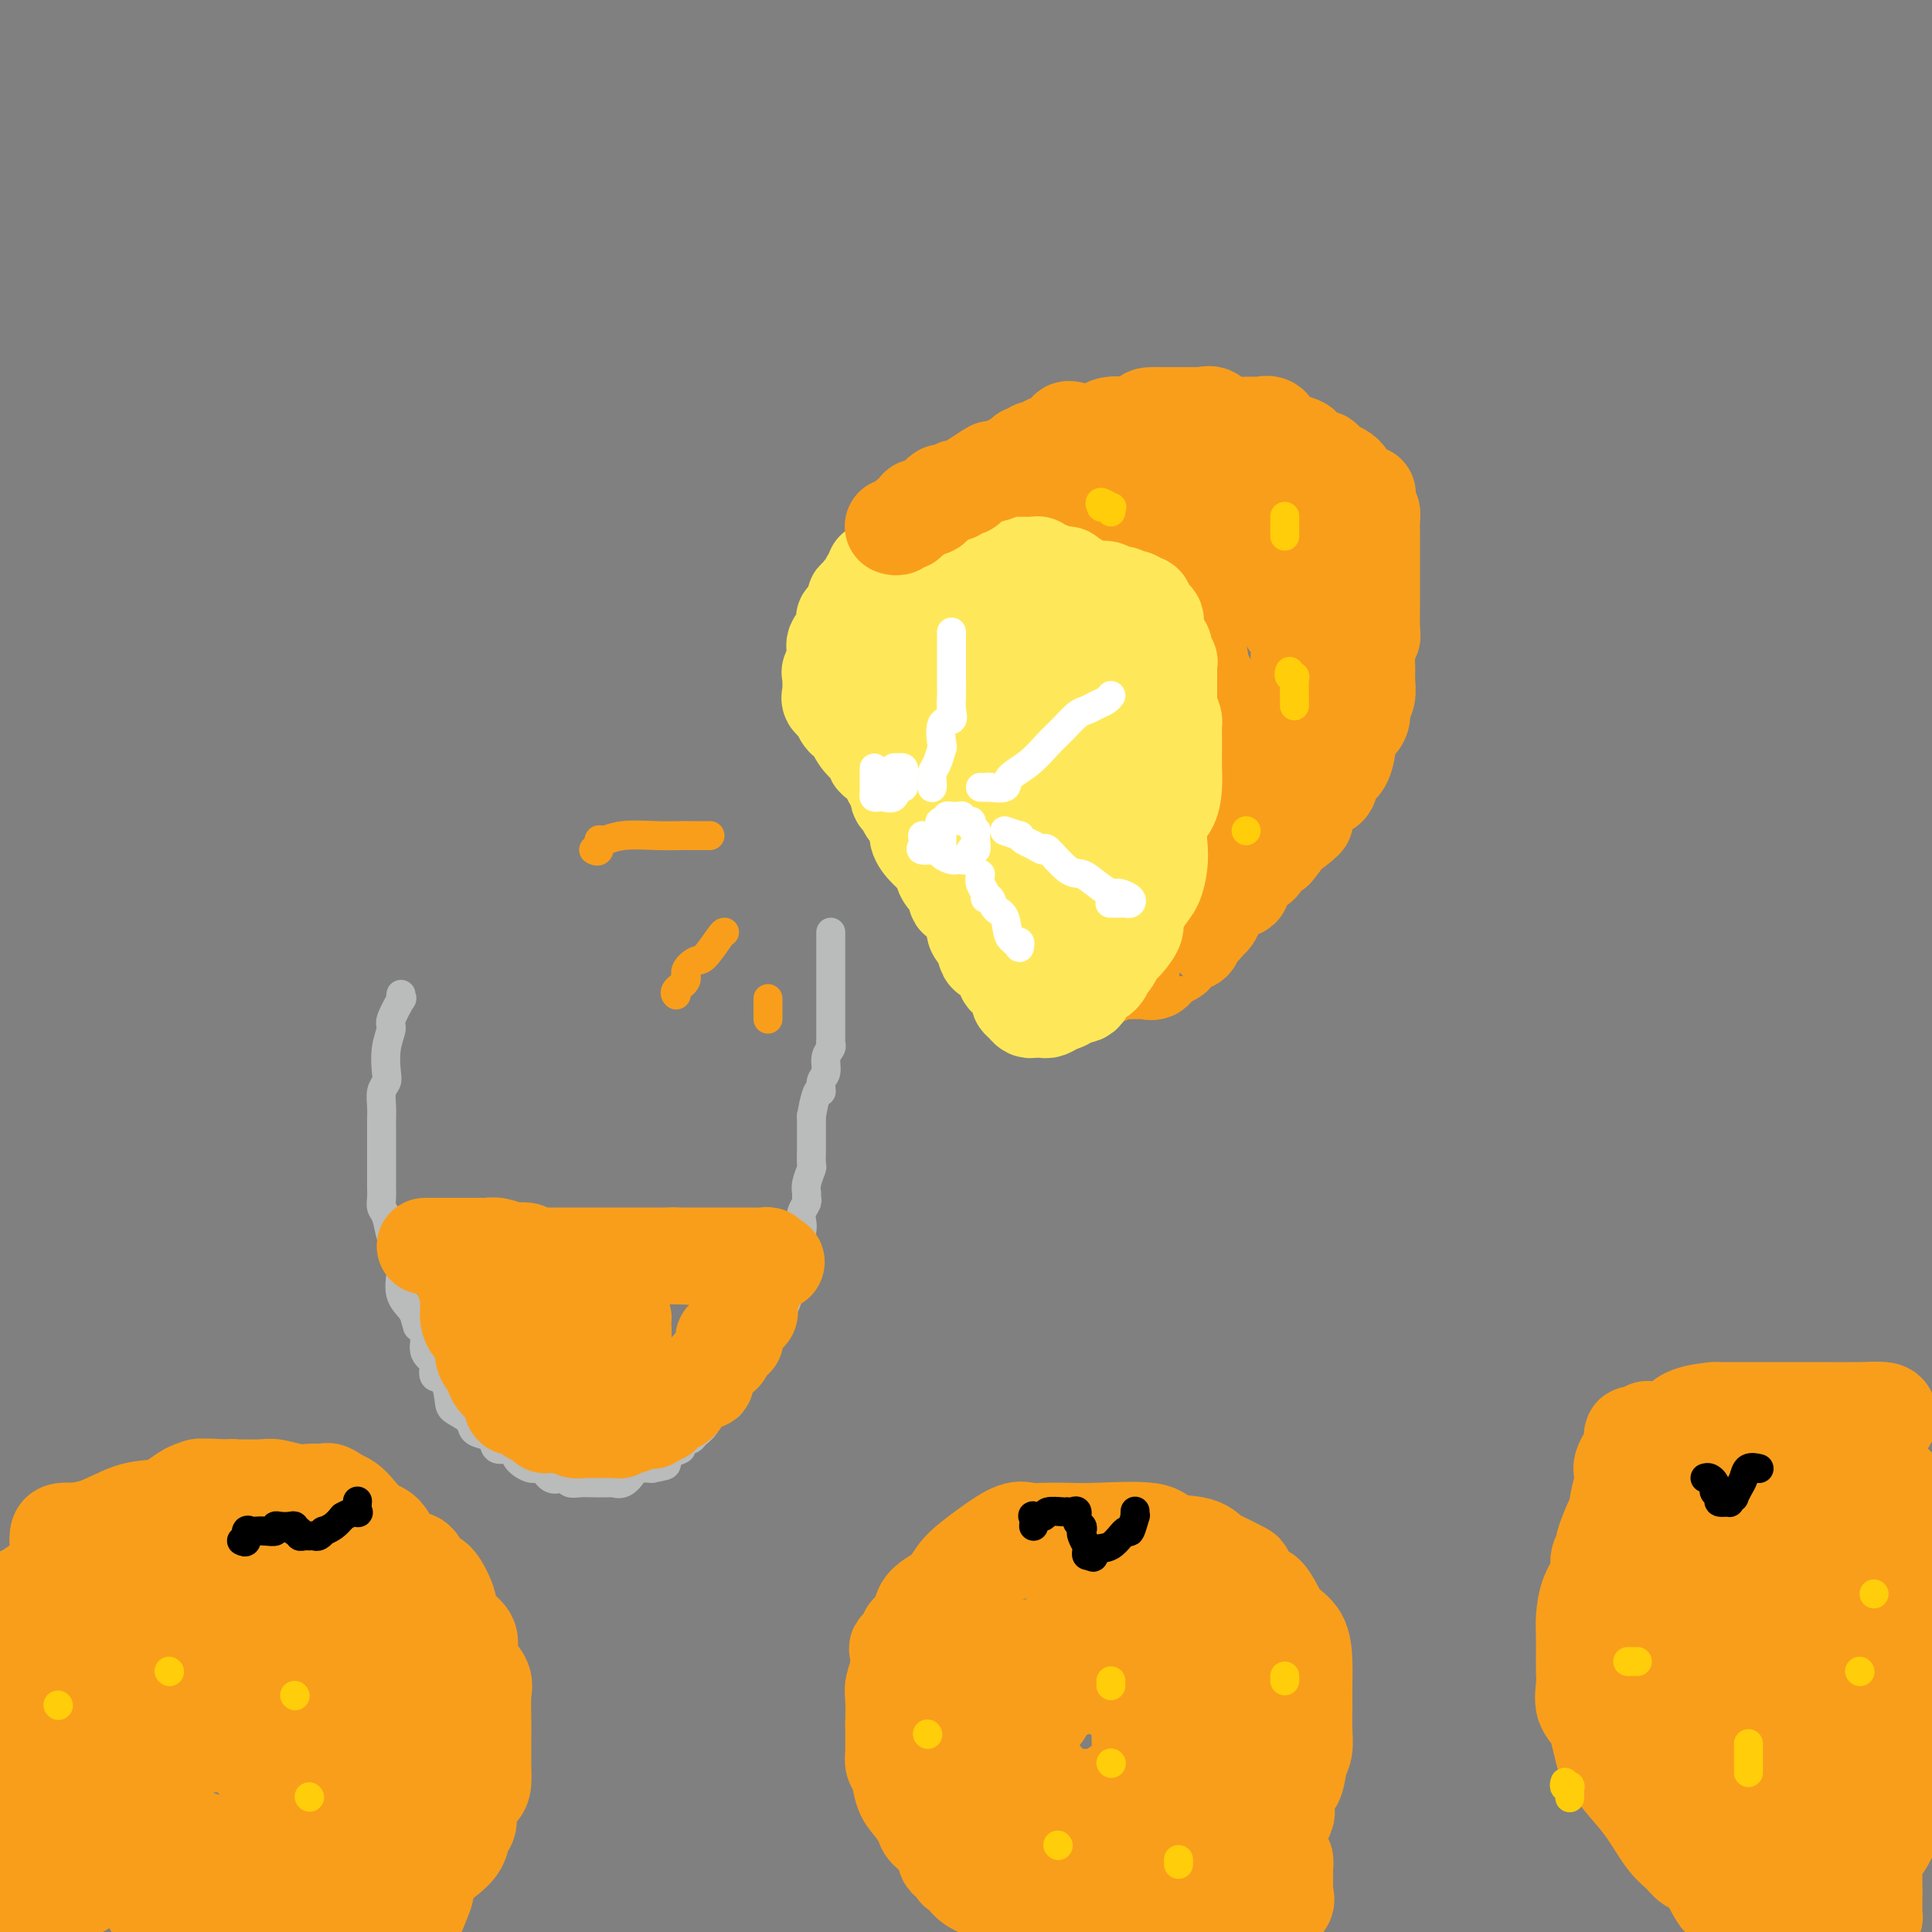 <svg viewBox='0 0 400 400' version='1.1' xmlns='http://www.w3.org/2000/svg' xmlns:xlink='http://www.w3.org/1999/xlink'><rect x="0" y="0" width="400" height="400" fill="#808080" stroke="none"/><g fill='none' stroke='#F99E1B' stroke-width='20' stroke-linecap='round' stroke-linejoin='round'><path d='M50,309c-0.833,-0.423 -1.666,-0.845 -2,-1c-0.334,-0.155 -0.169,-0.042 0,0c0.169,0.042 0.344,0.012 0,0c-0.344,-0.012 -1.205,-0.005 -2,0c-0.795,0.005 -1.522,0.007 -2,0c-0.478,-0.007 -0.706,-0.023 -1,0c-0.294,0.023 -0.652,0.084 -1,0c-0.348,-0.084 -0.685,-0.313 -1,0c-0.315,0.313 -0.608,1.170 -2,2c-1.392,0.830 -3.884,1.634 -6,2c-2.116,0.366 -3.855,0.294 -6,1c-2.145,0.706 -4.694,2.191 -7,3c-2.306,0.809 -4.369,0.943 -5,1c-0.631,0.057 0.171,0.039 0,0c-0.171,-0.039 -1.314,-0.098 -2,0c-0.686,0.098 -0.916,0.354 -1,1c-0.084,0.646 -0.023,1.681 0,2c0.023,0.319 0.006,-0.077 0,0c-0.006,0.077 -0.002,0.628 0,1c0.002,0.372 0.000,0.565 0,1c-0.000,0.435 -0.000,1.113 0,2c0.000,0.887 0.000,1.982 0,3c-0.000,1.018 -0.002,1.959 0,3c0.002,1.041 0.006,2.182 0,3c-0.006,0.818 -0.022,1.312 0,2c0.022,0.688 0.083,1.570 0,3c-0.083,1.430 -0.309,3.409 0,5c0.309,1.591 1.155,2.796 2,4'/><path d='M14,347c0.245,4.968 -0.141,2.886 0,2c0.141,-0.886 0.810,-0.578 1,0c0.190,0.578 -0.100,1.424 0,2c0.100,0.576 0.588,0.881 1,1c0.412,0.119 0.748,0.052 1,1c0.252,0.948 0.422,2.911 1,4c0.578,1.089 1.565,1.305 2,2c0.435,0.695 0.318,1.869 1,3c0.682,1.131 2.165,2.218 3,3c0.835,0.782 1.023,1.259 2,2c0.977,0.741 2.742,1.747 4,3c1.258,1.253 2.010,2.752 3,4c0.990,1.248 2.218,2.246 3,3c0.782,0.754 1.119,1.266 2,2c0.881,0.734 2.307,1.692 3,2c0.693,0.308 0.654,-0.034 1,0c0.346,0.034 1.077,0.444 2,1c0.923,0.556 2.037,1.260 3,2c0.963,0.740 1.776,1.518 3,2c1.224,0.482 2.861,0.669 4,1c1.139,0.331 1.781,0.807 3,1c1.219,0.193 3.014,0.105 4,0c0.986,-0.105 1.164,-0.225 2,0c0.836,0.225 2.332,0.796 3,1c0.668,0.204 0.510,0.041 1,0c0.490,-0.041 1.630,0.042 3,0c1.370,-0.042 2.972,-0.207 4,0c1.028,0.207 1.482,0.788 2,1c0.518,0.212 1.101,0.057 2,0c0.899,-0.057 2.114,-0.016 3,0c0.886,0.016 1.443,0.008 2,0'/><path d='M83,390c4.633,0.392 3.216,0.372 3,0c-0.216,-0.372 0.769,-1.095 2,-2c1.231,-0.905 2.706,-1.993 4,-3c1.294,-1.007 2.406,-1.933 3,-3c0.594,-1.067 0.671,-2.277 1,-3c0.329,-0.723 0.911,-0.961 1,-2c0.089,-1.039 -0.316,-2.878 0,-4c0.316,-1.122 1.353,-1.526 2,-2c0.647,-0.474 0.905,-1.018 1,-2c0.095,-0.982 0.025,-2.403 0,-3c-0.025,-0.597 -0.007,-0.369 0,-1c0.007,-0.631 0.004,-2.122 0,-3c-0.004,-0.878 -0.007,-1.144 0,-2c0.007,-0.856 0.026,-2.301 0,-4c-0.026,-1.699 -0.095,-3.651 0,-5c0.095,-1.349 0.355,-2.093 0,-3c-0.355,-0.907 -1.324,-1.975 -2,-3c-0.676,-1.025 -1.059,-2.006 -1,-3c0.059,-0.994 0.560,-2.001 0,-3c-0.560,-0.999 -2.181,-1.991 -3,-3c-0.819,-1.009 -0.838,-2.034 -1,-3c-0.162,-0.966 -0.469,-1.872 -1,-3c-0.531,-1.128 -1.286,-2.477 -2,-3c-0.714,-0.523 -1.387,-0.218 -2,-1c-0.613,-0.782 -1.165,-2.650 -2,-3c-0.835,-0.350 -1.953,0.817 -3,0c-1.047,-0.817 -2.024,-3.620 -3,-5c-0.976,-1.380 -1.952,-1.339 -3,-2c-1.048,-0.661 -2.167,-2.024 -3,-3c-0.833,-0.976 -1.381,-1.565 -2,-2c-0.619,-0.435 -1.310,-0.718 -2,-1'/><path d='M70,310c-3.471,-2.565 -2.148,-0.477 -2,0c0.148,0.477 -0.877,-0.657 -2,-1c-1.123,-0.343 -2.343,0.105 -4,0c-1.657,-0.105 -3.752,-0.762 -5,-1c-1.248,-0.238 -1.649,-0.058 -3,0c-1.351,0.058 -3.650,-0.005 -5,0c-1.350,0.005 -1.749,0.080 -3,0c-1.251,-0.080 -3.353,-0.314 -5,0c-1.647,0.314 -2.837,1.176 -4,2c-1.163,0.824 -2.298,1.610 -3,2c-0.702,0.390 -0.971,0.383 -2,1c-1.029,0.617 -2.819,1.857 -4,3c-1.181,1.143 -1.751,2.188 -3,3c-1.249,0.812 -3.175,1.392 -4,2c-0.825,0.608 -0.550,1.245 -1,2c-0.450,0.755 -1.627,1.627 -2,2c-0.373,0.373 0.058,0.248 0,1c-0.058,0.752 -0.604,2.382 -1,3c-0.396,0.618 -0.642,0.223 -1,1c-0.358,0.777 -0.827,2.724 -1,4c-0.173,1.276 -0.048,1.879 0,3c0.048,1.121 0.021,2.760 0,4c-0.021,1.240 -0.035,2.082 0,3c0.035,0.918 0.118,1.911 0,3c-0.118,1.089 -0.439,2.275 0,3c0.439,0.725 1.638,0.991 2,2c0.362,1.009 -0.113,2.762 0,4c0.113,1.238 0.814,1.961 1,3c0.186,1.039 -0.142,2.395 0,4c0.142,1.605 0.755,3.459 1,5c0.245,1.541 0.123,2.771 0,4'/><path d='M19,372c0.907,6.372 1.175,3.303 2,4c0.825,0.697 2.207,5.159 3,8c0.793,2.841 0.996,4.060 2,5c1.004,0.940 2.809,1.599 4,3c1.191,1.401 1.769,3.543 3,5c1.231,1.457 3.116,2.228 5,3'/><path d='M86,397c-0.239,0.575 -0.478,1.149 0,0c0.478,-1.149 1.673,-4.022 2,-5c0.327,-0.978 -0.214,-0.060 0,-1c0.214,-0.940 1.182,-3.737 2,-5c0.818,-1.263 1.487,-0.993 2,-3c0.513,-2.007 0.869,-6.292 1,-9c0.131,-2.708 0.035,-3.840 0,-5c-0.035,-1.160 -0.011,-2.348 0,-4c0.011,-1.652 0.009,-3.767 0,-5c-0.009,-1.233 -0.025,-1.584 0,-2c0.025,-0.416 0.092,-0.896 0,-2c-0.092,-1.104 -0.342,-2.831 -1,-4c-0.658,-1.169 -1.724,-1.780 -2,-3c-0.276,-1.220 0.238,-3.047 0,-4c-0.238,-0.953 -1.229,-1.030 -2,-2c-0.771,-0.970 -1.323,-2.833 -2,-4c-0.677,-1.167 -1.478,-1.639 -2,-2c-0.522,-0.361 -0.765,-0.611 -1,-1c-0.235,-0.389 -0.463,-0.918 -1,-1c-0.537,-0.082 -1.382,0.282 -2,0c-0.618,-0.282 -1.008,-1.210 -2,-2c-0.992,-0.790 -2.586,-1.441 -4,-2c-1.414,-0.559 -2.648,-1.027 -4,-1c-1.352,0.027 -2.820,0.550 -4,0c-1.180,-0.550 -2.071,-2.172 -3,-3c-0.929,-0.828 -1.897,-0.863 -3,-1c-1.103,-0.137 -2.343,-0.376 -4,-1c-1.657,-0.624 -3.731,-1.631 -6,-3c-2.269,-1.369 -4.732,-3.099 -7,-4c-2.268,-0.901 -4.341,-0.973 -5,-1c-0.659,-0.027 0.098,-0.008 0,0c-0.098,0.008 -1.049,0.004 -2,0'/><path d='M36,317c-7.142,-2.873 -1.998,-1.057 -1,0c0.998,1.057 -2.149,1.353 -4,2c-1.851,0.647 -2.406,1.644 -3,3c-0.594,1.356 -1.228,3.071 -2,5c-0.772,1.929 -1.682,4.071 -2,6c-0.318,1.929 -0.044,3.644 0,6c0.044,2.356 -0.142,5.353 0,8c0.142,2.647 0.613,4.945 1,7c0.387,2.055 0.692,3.867 1,6c0.308,2.133 0.620,4.589 2,7c1.380,2.411 3.830,4.779 5,7c1.170,2.221 1.061,4.295 2,6c0.939,1.705 2.927,3.041 5,5c2.073,1.959 4.230,4.542 6,6c1.770,1.458 3.152,1.792 5,3c1.848,1.208 4.161,3.290 6,4c1.839,0.710 3.203,0.047 4,0c0.797,-0.047 1.026,0.521 2,0c0.974,-0.521 2.692,-2.131 5,-5c2.308,-2.869 5.207,-6.997 7,-12c1.793,-5.003 2.481,-10.881 3,-16c0.519,-5.119 0.868,-9.479 1,-13c0.132,-3.521 0.048,-6.204 0,-9c-0.048,-2.796 -0.061,-5.704 0,-7c0.061,-1.296 0.194,-0.978 0,-1c-0.194,-0.022 -0.716,-0.383 -1,-1c-0.284,-0.617 -0.330,-1.491 -1,-2c-0.670,-0.509 -1.963,-0.652 -3,-1c-1.037,-0.348 -1.818,-0.901 -3,-1c-1.182,-0.099 -2.766,0.258 -4,0c-1.234,-0.258 -2.117,-1.129 -3,-2'/><path d='M64,328c-2.761,-0.461 -3.162,0.387 -4,1c-0.838,0.613 -2.112,0.990 -3,1c-0.888,0.010 -1.390,-0.346 -2,0c-0.610,0.346 -1.328,1.393 -2,2c-0.672,0.607 -1.299,0.774 -2,2c-0.701,1.226 -1.476,3.512 -2,5c-0.524,1.488 -0.797,2.177 -1,4c-0.203,1.823 -0.335,4.779 0,8c0.335,3.221 1.136,6.705 2,9c0.864,2.295 1.789,3.399 3,5c1.211,1.601 2.708,3.698 4,5c1.292,1.302 2.379,1.810 3,2c0.621,0.190 0.774,0.062 1,0c0.226,-0.062 0.523,-0.059 1,0c0.477,0.059 1.134,0.175 2,0c0.866,-0.175 1.942,-0.641 3,-2c1.058,-1.359 2.098,-3.610 3,-6c0.902,-2.390 1.665,-4.920 2,-8c0.335,-3.080 0.242,-6.709 0,-10c-0.242,-3.291 -0.632,-6.244 -1,-8c-0.368,-1.756 -0.715,-2.317 -1,-3c-0.285,-0.683 -0.509,-1.489 -1,-2c-0.491,-0.511 -1.249,-0.725 -2,-1c-0.751,-0.275 -1.496,-0.609 -3,-1c-1.504,-0.391 -3.767,-0.838 -5,-1c-1.233,-0.162 -1.437,-0.038 -2,0c-0.563,0.038 -1.485,-0.009 -2,0c-0.515,0.009 -0.623,0.075 -1,0c-0.377,-0.075 -1.025,-0.289 -2,0c-0.975,0.289 -2.279,1.083 -3,2c-0.721,0.917 -0.861,1.959 -1,3'/><path d='M48,335c-0.558,1.006 0.048,1.021 0,3c-0.048,1.979 -0.748,5.921 -1,8c-0.252,2.079 -0.055,2.294 0,3c0.055,0.706 -0.030,1.903 0,3c0.030,1.097 0.177,2.095 1,3c0.823,0.905 2.324,1.715 3,2c0.676,0.285 0.528,0.043 1,0c0.472,-0.043 1.563,0.113 2,0c0.437,-0.113 0.221,-0.495 0,-1c-0.221,-0.505 -0.447,-1.132 0,-2c0.447,-0.868 1.568,-1.978 2,-4c0.432,-2.022 0.175,-4.956 0,-8c-0.175,-3.044 -0.268,-6.196 -1,-9c-0.732,-2.804 -2.104,-5.259 -3,-7c-0.896,-1.741 -1.315,-2.767 -2,-3c-0.685,-0.233 -1.636,0.327 -2,0c-0.364,-0.327 -0.140,-1.540 0,-2c0.140,-0.460 0.195,-0.167 0,0c-0.195,0.167 -0.641,0.206 -2,0c-1.359,-0.206 -3.632,-0.659 -6,-1c-2.368,-0.341 -4.831,-0.572 -7,0c-2.169,0.572 -4.044,1.946 -6,3c-1.956,1.054 -3.992,1.789 -5,3c-1.008,1.211 -0.988,2.900 -1,4c-0.012,1.100 -0.055,1.613 0,3c0.055,1.387 0.209,3.650 0,6c-0.209,2.350 -0.783,4.787 0,7c0.783,2.213 2.921,4.201 4,6c1.079,1.799 1.098,3.407 1,4c-0.098,0.593 -0.314,0.169 0,0c0.314,-0.169 1.157,-0.085 2,0'/><path d='M28,356c0.985,1.972 -0.054,1.903 0,2c0.054,0.097 1.199,0.360 3,1c1.801,0.640 4.256,1.656 6,2c1.744,0.344 2.775,0.015 4,0c1.225,-0.015 2.644,0.282 4,0c1.356,-0.282 2.651,-1.144 3,-2c0.349,-0.856 -0.246,-1.704 0,-2c0.246,-0.296 1.333,-0.038 2,-1c0.667,-0.962 0.913,-3.145 1,-4c0.087,-0.855 0.016,-0.383 0,-1c-0.016,-0.617 0.025,-2.322 0,-4c-0.025,-1.678 -0.116,-3.328 0,-4c0.116,-0.672 0.439,-0.366 0,-1c-0.439,-0.634 -1.639,-2.207 -2,-3c-0.361,-0.793 0.116,-0.805 0,-1c-0.116,-0.195 -0.824,-0.573 -1,-1c-0.176,-0.427 0.181,-0.902 0,-1c-0.181,-0.098 -0.900,0.181 -1,0c-0.100,-0.181 0.420,-0.822 0,-1c-0.420,-0.178 -1.779,0.107 -3,0c-1.221,-0.107 -2.305,-0.607 -3,-1c-0.695,-0.393 -1.002,-0.678 -2,-1c-0.998,-0.322 -2.686,-0.682 -4,-1c-1.314,-0.318 -2.253,-0.596 -3,-1c-0.747,-0.404 -1.302,-0.934 -2,-1c-0.698,-0.066 -1.537,0.333 -2,0c-0.463,-0.333 -0.548,-1.397 -1,-2c-0.452,-0.603 -1.272,-0.744 -2,-1c-0.728,-0.256 -1.364,-0.628 -2,-1'/><path d='M23,326c-4.351,-1.543 -2.729,-0.399 -2,0c0.729,0.399 0.567,0.054 0,0c-0.567,-0.054 -1.537,0.184 -2,0c-0.463,-0.184 -0.419,-0.790 -1,-1c-0.581,-0.210 -1.785,-0.024 -3,0c-1.215,0.024 -2.439,-0.115 -3,0c-0.561,0.115 -0.458,0.485 -1,1c-0.542,0.515 -1.727,1.175 -3,2c-1.273,0.825 -2.632,1.815 -3,2c-0.368,0.185 0.256,-0.436 0,0c-0.256,0.436 -1.393,1.928 -2,3c-0.607,1.072 -0.684,1.725 -1,2c-0.316,0.275 -0.871,0.174 -1,1c-0.129,0.826 0.169,2.579 0,3c-0.169,0.421 -0.805,-0.491 -1,0c-0.195,0.491 0.052,2.386 0,4c-0.052,1.614 -0.402,2.947 0,4c0.402,1.053 1.558,1.827 2,3c0.442,1.173 0.171,2.744 0,4c-0.171,1.256 -0.242,2.197 0,3c0.242,0.803 0.797,1.470 1,2c0.203,0.530 0.055,0.925 0,2c-0.055,1.075 -0.018,2.830 0,4c0.018,1.170 0.015,1.755 0,3c-0.015,1.245 -0.043,3.148 0,5c0.043,1.852 0.156,3.651 0,5c-0.156,1.349 -0.580,2.248 -1,3c-0.420,0.752 -0.834,1.358 -1,2c-0.166,0.642 -0.083,1.321 0,2'/><path d='M1,385c-0.003,7.469 -0.012,1.643 0,0c0.012,-1.643 0.045,0.897 0,2c-0.045,1.103 -0.167,0.769 0,1c0.167,0.231 0.623,1.029 1,2c0.377,0.971 0.677,2.116 1,3c0.323,0.884 0.671,1.506 1,2c0.329,0.494 0.640,0.858 1,1c0.360,0.142 0.770,0.060 1,0c0.230,-0.060 0.280,-0.099 1,0c0.720,0.099 2.109,0.335 3,0c0.891,-0.335 1.283,-1.240 2,-2c0.717,-0.760 1.758,-1.375 3,-2c1.242,-0.625 2.684,-1.260 3,-2c0.316,-0.740 -0.494,-1.585 0,-2c0.494,-0.415 2.292,-0.400 3,-1c0.708,-0.600 0.326,-1.815 1,-3c0.674,-1.185 2.405,-2.342 4,-5c1.595,-2.658 3.054,-6.818 4,-10c0.946,-3.182 1.378,-5.386 2,-7c0.622,-1.614 1.435,-2.640 2,-5c0.565,-2.360 0.883,-6.055 1,-8c0.117,-1.945 0.031,-2.139 0,-3c-0.031,-0.861 -0.009,-2.389 0,-3c0.009,-0.611 0.004,-0.306 0,0'/><path d='M35,343c0.105,-2.207 -0.133,-0.723 0,0c0.133,0.723 0.638,0.686 0,3c-0.638,2.314 -2.420,6.981 -3,9c-0.580,2.019 0.041,1.392 0,2c-0.041,0.608 -0.743,2.452 -1,3c-0.257,0.548 -0.069,-0.199 0,-1c0.069,-0.801 0.020,-1.658 0,-2c-0.020,-0.342 -0.010,-0.171 0,0'/><path d='M243,323c0.201,-0.004 0.402,-0.009 0,0c-0.402,0.009 -1.405,0.031 -2,0c-0.595,-0.031 -0.780,-0.113 -2,0c-1.220,0.113 -3.476,0.423 -5,0c-1.524,-0.423 -2.316,-1.577 -4,-2c-1.684,-0.423 -4.259,-0.113 -7,0c-2.741,0.113 -5.647,0.029 -7,0c-1.353,-0.029 -1.153,-0.002 -2,0c-0.847,0.002 -2.742,-0.020 -4,0c-1.258,0.020 -1.877,0.083 -2,0c-0.123,-0.083 0.252,-0.313 0,0c-0.252,0.313 -1.131,1.169 -2,2c-0.869,0.831 -1.727,1.637 -3,2c-1.273,0.363 -2.961,0.284 -4,1c-1.039,0.716 -1.429,2.226 -2,3c-0.571,0.774 -1.324,0.813 -2,1c-0.676,0.187 -1.275,0.521 -2,1c-0.725,0.479 -1.575,1.102 -2,2c-0.425,0.898 -0.425,2.070 -1,3c-0.575,0.930 -1.723,1.619 -2,2c-0.277,0.381 0.319,0.453 0,1c-0.319,0.547 -1.553,1.567 -2,2c-0.447,0.433 -0.106,0.277 0,1c0.106,0.723 -0.024,2.323 0,3c0.024,0.677 0.202,0.429 0,1c-0.202,0.571 -0.785,1.961 -1,3c-0.215,1.039 -0.061,1.725 0,3c0.061,1.275 0.031,3.137 0,5'/><path d='M185,357c0.002,0.522 0.004,1.044 0,2c-0.004,0.956 -0.013,2.346 0,3c0.013,0.654 0.047,0.572 0,1c-0.047,0.428 -0.177,1.364 0,2c0.177,0.636 0.661,0.971 1,2c0.339,1.029 0.532,2.753 1,4c0.468,1.247 1.209,2.016 2,3c0.791,0.984 1.631,2.184 2,3c0.369,0.816 0.267,1.250 1,2c0.733,0.750 2.302,1.816 3,3c0.698,1.184 0.527,2.486 1,3c0.473,0.514 1.591,0.241 2,0c0.409,-0.241 0.110,-0.449 0,0c-0.110,0.449 -0.031,1.557 0,2c0.031,0.443 0.016,0.222 0,0'/><path d='M261,398c-0.135,0.179 -0.271,0.358 0,0c0.271,-0.358 0.948,-1.252 2,-2c1.052,-0.748 2.478,-1.351 3,-2c0.522,-0.649 0.141,-1.345 0,-2c-0.141,-0.655 -0.041,-1.270 0,-2c0.041,-0.730 0.022,-1.576 0,-2c-0.022,-0.424 -0.048,-0.425 0,-1c0.048,-0.575 0.170,-1.723 0,-2c-0.170,-0.277 -0.633,0.318 -1,0c-0.367,-0.318 -0.637,-1.547 -1,-2c-0.363,-0.453 -0.818,-0.129 -1,0c-0.182,0.129 -0.091,0.065 0,0'/><path d='M220,390c-0.301,-0.028 -0.602,-0.056 -1,0c-0.398,0.056 -0.891,0.195 -1,0c-0.109,-0.195 0.168,-0.725 0,-1c-0.168,-0.275 -0.782,-0.295 -1,0c-0.218,0.295 -0.042,0.905 0,1c0.042,0.095 -0.051,-0.325 0,0c0.051,0.325 0.245,1.393 1,2c0.755,0.607 2.071,0.751 3,1c0.929,0.249 1.472,0.603 3,1c1.528,0.397 4.043,0.839 6,1c1.957,0.161 3.357,0.043 5,0c1.643,-0.043 3.528,-0.010 5,0c1.472,0.010 2.529,-0.004 3,0c0.471,0.004 0.354,0.025 1,0c0.646,-0.025 2.056,-0.095 3,0c0.944,0.095 1.423,0.356 2,0c0.577,-0.356 1.251,-1.327 2,-2c0.749,-0.673 1.573,-1.047 2,-1c0.427,0.047 0.456,0.516 1,0c0.544,-0.516 1.601,-2.017 2,-3c0.399,-0.983 0.138,-1.449 1,-2c0.862,-0.551 2.848,-1.187 4,-2c1.152,-0.813 1.472,-1.804 2,-3c0.528,-1.196 1.264,-2.598 2,-4'/><path d='M265,378c1.958,-2.907 1.351,-3.176 1,-4c-0.351,-0.824 -0.448,-2.204 0,-3c0.448,-0.796 1.441,-1.008 2,-2c0.559,-0.992 0.686,-2.765 1,-4c0.314,-1.235 0.816,-1.932 1,-3c0.184,-1.068 0.050,-2.507 0,-4c-0.050,-1.493 -0.014,-3.040 0,-4c0.014,-0.960 0.008,-1.334 0,-2c-0.008,-0.666 -0.018,-1.623 0,-3c0.018,-1.377 0.066,-3.175 0,-5c-0.066,-1.825 -0.244,-3.677 -1,-5c-0.756,-1.323 -2.091,-2.117 -3,-3c-0.909,-0.883 -1.392,-1.857 -2,-3c-0.608,-1.143 -1.339,-2.457 -2,-3c-0.661,-0.543 -1.251,-0.315 -2,-1c-0.749,-0.685 -1.656,-2.282 -2,-3c-0.344,-0.718 -0.124,-0.558 -1,-1c-0.876,-0.442 -2.849,-1.485 -4,-2c-1.151,-0.515 -1.480,-0.502 -2,-1c-0.520,-0.498 -1.232,-1.506 -3,-2c-1.768,-0.494 -4.591,-0.472 -6,-1c-1.409,-0.528 -1.402,-1.605 -4,-2c-2.598,-0.395 -7.799,-0.108 -11,0c-3.201,0.108 -4.400,0.038 -6,0c-1.600,-0.038 -3.600,-0.043 -5,0c-1.400,0.043 -2.198,0.134 -3,0c-0.802,-0.134 -1.607,-0.495 -3,0c-1.393,0.495 -3.373,1.844 -5,3c-1.627,1.156 -2.899,2.119 -4,3c-1.101,0.881 -2.029,1.680 -3,3c-0.971,1.320 -1.986,3.160 -3,5'/><path d='M195,331c-3.166,3.896 -3.580,6.636 -4,8c-0.420,1.364 -0.844,1.351 -1,3c-0.156,1.649 -0.042,4.960 0,7c0.042,2.040 0.012,2.810 0,4c-0.012,1.190 -0.005,2.800 0,5c0.005,2.200 0.007,4.989 0,7c-0.007,2.011 -0.025,3.245 0,5c0.025,1.755 0.091,4.030 1,6c0.909,1.970 2.660,3.636 4,5c1.340,1.364 2.267,2.426 3,4c0.733,1.574 1.270,3.659 3,5c1.730,1.341 4.653,1.938 7,3c2.347,1.062 4.119,2.588 5,3c0.881,0.412 0.872,-0.289 3,0c2.128,0.289 6.393,1.568 9,2c2.607,0.432 3.555,0.018 5,0c1.445,-0.018 3.385,0.361 5,0c1.615,-0.361 2.905,-1.462 4,-2c1.095,-0.538 1.996,-0.511 3,-1c1.004,-0.489 2.111,-1.492 3,-2c0.889,-0.508 1.559,-0.520 3,-2c1.441,-1.480 3.654,-4.430 5,-7c1.346,-2.570 1.825,-4.762 2,-7c0.175,-2.238 0.046,-4.522 0,-7c-0.046,-2.478 -0.011,-5.149 0,-7c0.011,-1.851 -0.004,-2.882 0,-4c0.004,-1.118 0.026,-2.325 0,-4c-0.026,-1.675 -0.100,-3.820 0,-5c0.100,-1.180 0.373,-1.395 0,-2c-0.373,-0.605 -1.392,-1.602 -2,-2c-0.608,-0.398 -0.804,-0.199 -1,0'/><path d='M252,346c-0.864,-0.514 -1.526,0.202 -2,0c-0.474,-0.202 -0.762,-1.322 -2,-2c-1.238,-0.678 -3.426,-0.914 -5,-1c-1.574,-0.086 -2.533,-0.023 -5,0c-2.467,0.023 -6.442,0.004 -8,0c-1.558,-0.004 -0.700,0.006 -1,0c-0.300,-0.006 -1.759,-0.028 -3,0c-1.241,0.028 -2.265,0.104 -3,0c-0.735,-0.104 -1.183,-0.390 -2,0c-0.817,0.390 -2.005,1.456 -3,2c-0.995,0.544 -1.796,0.566 -3,1c-1.204,0.434 -2.810,1.280 -4,2c-1.190,0.720 -1.965,1.315 -3,2c-1.035,0.685 -2.330,1.461 -4,3c-1.670,1.539 -3.715,3.841 -5,6c-1.285,2.159 -1.812,4.173 -2,7c-0.188,2.827 -0.039,6.465 0,9c0.039,2.535 -0.033,3.967 0,5c0.033,1.033 0.171,1.668 1,3c0.829,1.332 2.348,3.362 4,5c1.652,1.638 3.436,2.885 5,4c1.564,1.115 2.908,2.097 5,3c2.092,0.903 4.931,1.727 7,2c2.069,0.273 3.370,-0.005 5,0c1.630,0.005 3.591,0.295 6,0c2.409,-0.295 5.265,-1.173 7,-2c1.735,-0.827 2.349,-1.603 4,-3c1.651,-1.397 4.339,-3.416 6,-6c1.661,-2.584 2.293,-5.734 3,-9c0.707,-3.266 1.488,-6.647 2,-10c0.512,-3.353 0.756,-6.676 1,-10'/><path d='M253,357c0.928,-5.358 0.246,-4.253 0,-5c-0.246,-0.747 -0.058,-3.346 0,-5c0.058,-1.654 -0.013,-2.361 0,-3c0.013,-0.639 0.111,-1.208 0,-2c-0.111,-0.792 -0.431,-1.806 -1,-3c-0.569,-1.194 -1.388,-2.568 -2,-3c-0.612,-0.432 -1.016,0.079 -2,0c-0.984,-0.079 -2.548,-0.747 -4,-1c-1.452,-0.253 -2.794,-0.089 -4,0c-1.206,0.089 -2.278,0.103 -3,0c-0.722,-0.103 -1.096,-0.325 -3,0c-1.904,0.325 -5.339,1.196 -8,2c-2.661,0.804 -4.549,1.542 -6,2c-1.451,0.458 -2.464,0.636 -3,1c-0.536,0.364 -0.594,0.915 -1,1c-0.406,0.085 -1.160,-0.296 -2,0c-0.840,0.296 -1.765,1.270 -2,2c-0.235,0.730 0.222,1.218 0,2c-0.222,0.782 -1.121,1.858 -2,3c-0.879,1.142 -1.736,2.348 -2,4c-0.264,1.652 0.067,3.749 0,6c-0.067,2.251 -0.531,4.655 0,7c0.531,2.345 2.059,4.632 3,7c0.941,2.368 1.296,4.818 3,7c1.704,2.182 4.756,4.098 7,6c2.244,1.902 3.681,3.792 5,5c1.319,1.208 2.522,1.735 3,2c0.478,0.265 0.231,0.267 1,0c0.769,-0.267 2.553,-0.803 4,-2c1.447,-1.197 2.556,-3.056 4,-5c1.444,-1.944 3.222,-3.972 5,-6'/><path d='M243,379c2.785,-3.474 2.746,-5.659 3,-8c0.254,-2.341 0.800,-4.838 1,-7c0.200,-2.162 0.052,-3.988 0,-6c-0.052,-2.012 -0.010,-4.209 0,-6c0.010,-1.791 -0.014,-3.177 0,-4c0.014,-0.823 0.066,-1.082 0,-2c-0.066,-0.918 -0.251,-2.496 -1,-3c-0.749,-0.504 -2.062,0.064 -3,0c-0.938,-0.064 -1.501,-0.761 -3,-1c-1.499,-0.239 -3.933,-0.019 -6,0c-2.067,0.019 -3.768,-0.163 -6,0c-2.232,0.163 -4.997,0.673 -6,1c-1.003,0.327 -0.244,0.473 -1,1c-0.756,0.527 -3.026,1.435 -4,2c-0.974,0.565 -0.654,0.786 -1,2c-0.346,1.214 -1.360,3.422 -2,4c-0.640,0.578 -0.905,-0.473 -1,0c-0.095,0.473 -0.019,2.470 0,4c0.019,1.530 -0.020,2.592 0,4c0.020,1.408 0.100,3.162 1,5c0.900,1.838 2.620,3.759 4,5c1.380,1.241 2.419,1.802 4,2c1.581,0.198 3.705,0.031 5,0c1.295,-0.031 1.761,0.073 2,0c0.239,-0.073 0.250,-0.321 1,-1c0.750,-0.679 2.240,-1.787 3,-2c0.760,-0.213 0.792,0.471 1,0c0.208,-0.471 0.592,-2.095 1,-3c0.408,-0.905 0.841,-1.090 1,-2c0.159,-0.910 0.046,-2.546 0,-4c-0.046,-1.454 -0.023,-2.727 0,-4'/><path d='M236,356c0.215,-1.871 0.252,-1.549 0,-2c-0.252,-0.451 -0.794,-1.676 -1,-2c-0.206,-0.324 -0.075,0.253 -1,0c-0.925,-0.253 -2.904,-1.336 -4,-2c-1.096,-0.664 -1.309,-0.908 -2,-1c-0.691,-0.092 -1.859,-0.033 -2,0c-0.141,0.033 0.747,0.040 0,0c-0.747,-0.040 -3.128,-0.126 -4,0c-0.872,0.126 -0.234,0.463 -1,1c-0.766,0.537 -2.935,1.275 -4,2c-1.065,0.725 -1.024,1.436 -1,2c0.024,0.564 0.032,0.981 0,1c-0.032,0.019 -0.102,-0.361 0,-1c0.102,-0.639 0.377,-1.538 0,-2c-0.377,-0.462 -1.405,-0.488 -2,-1c-0.595,-0.512 -0.755,-1.509 -1,-2c-0.245,-0.491 -0.573,-0.477 -1,-1c-0.427,-0.523 -0.952,-1.583 -1,-2c-0.048,-0.417 0.379,-0.193 0,0c-0.379,0.193 -1.566,0.353 -2,0c-0.434,-0.353 -0.116,-1.218 -1,-2c-0.884,-0.782 -2.969,-1.480 -4,-2c-1.031,-0.520 -1.009,-0.863 -1,-1c0.009,-0.137 0.004,-0.069 0,0'/><path d='M366,295c-0.812,0.004 -1.624,0.008 -2,0c-0.376,-0.008 -0.317,-0.027 -1,0c-0.683,0.027 -2.107,0.100 -3,0c-0.893,-0.100 -1.254,-0.372 -2,0c-0.746,0.372 -1.878,1.389 -3,2c-1.122,0.611 -2.235,0.815 -3,1c-0.765,0.185 -1.184,0.349 -2,1c-0.816,0.651 -2.030,1.788 -3,2c-0.970,0.212 -1.696,-0.501 -2,0c-0.304,0.501 -0.185,2.218 -1,3c-0.815,0.782 -2.564,0.631 -3,1c-0.436,0.369 0.441,1.260 0,2c-0.441,0.740 -2.199,1.330 -3,2c-0.801,0.670 -0.644,1.422 -1,2c-0.356,0.578 -1.224,0.983 -2,2c-0.776,1.017 -1.460,2.645 -2,4c-0.540,1.355 -0.936,2.437 -1,3c-0.064,0.563 0.203,0.608 0,1c-0.203,0.392 -0.878,1.132 -1,2c-0.122,0.868 0.307,1.863 0,3c-0.307,1.137 -1.350,2.415 -2,4c-0.650,1.585 -0.906,3.476 -1,5c-0.094,1.524 -0.027,2.680 0,4c0.027,1.320 0.014,2.804 0,4c-0.014,1.196 -0.029,2.104 0,3c0.029,0.896 0.102,1.779 0,3c-0.102,1.221 -0.378,2.781 0,4c0.378,1.219 1.409,2.097 2,3c0.591,0.903 0.740,1.829 1,3c0.260,1.171 0.630,2.585 1,4'/><path d='M332,363c1.562,2.916 3.467,5.205 5,7c1.533,1.795 2.693,3.097 4,5c1.307,1.903 2.762,4.408 4,6c1.238,1.592 2.260,2.271 3,3c0.740,0.729 1.198,1.508 2,2c0.802,0.492 1.949,0.696 3,2c1.051,1.304 2.007,3.708 3,5c0.993,1.292 2.022,1.470 3,2c0.978,0.530 1.904,1.410 3,2c1.096,0.590 2.361,0.888 3,1c0.639,0.112 0.653,0.036 1,0c0.347,-0.036 1.028,-0.033 2,0c0.972,0.033 2.236,0.095 4,0c1.764,-0.095 4.028,-0.345 6,-2c1.972,-1.655 3.651,-4.713 5,-7c1.349,-2.287 2.369,-3.803 3,-5c0.631,-1.197 0.873,-2.076 1,-3c0.127,-0.924 0.139,-1.894 0,-3c-0.139,-1.106 -0.430,-2.349 -3,-3c-2.570,-0.651 -7.421,-0.711 -10,0c-2.579,0.711 -2.887,2.191 -3,3c-0.113,0.809 -0.032,0.945 0,1c0.032,0.055 0.016,0.027 0,0'/><path d='M371,379c-0.321,0.361 0.376,-0.738 0,-2c-0.376,-1.262 -1.825,-2.688 -2,-4c-0.175,-1.312 0.924,-2.510 2,-3c1.076,-0.490 2.128,-0.273 3,-1c0.872,-0.727 1.562,-2.399 3,-4c1.438,-1.601 3.622,-3.130 6,-5c2.378,-1.870 4.948,-4.080 7,-6c2.052,-1.920 3.586,-3.548 5,-5c1.414,-1.452 2.707,-2.726 4,-4'/><path d='M398,313c0.073,0.075 0.145,0.150 0,0c-0.145,-0.150 -0.508,-0.526 -1,-1c-0.492,-0.474 -1.112,-1.045 -2,-2c-0.888,-0.955 -2.046,-2.292 -3,-3c-0.954,-0.708 -1.706,-0.785 -2,-1c-0.294,-0.215 -0.129,-0.568 0,-1c0.129,-0.432 0.223,-0.942 0,-1c-0.223,-0.058 -0.763,0.335 -1,0c-0.237,-0.335 -0.170,-1.397 0,-2c0.170,-0.603 0.442,-0.748 0,-1c-0.442,-0.252 -1.597,-0.612 -2,-1c-0.403,-0.388 -0.053,-0.806 0,-1c0.053,-0.194 -0.192,-0.165 0,0c0.192,0.165 0.822,0.466 1,0c0.178,-0.466 -0.097,-1.698 0,-2c0.097,-0.302 0.566,0.326 1,0c0.434,-0.326 0.834,-1.607 1,-2c0.166,-0.393 0.097,0.101 0,0c-0.097,-0.101 -0.221,-0.798 0,-1c0.221,-0.202 0.787,0.089 1,0c0.213,-0.089 0.074,-0.560 0,-1c-0.074,-0.440 -0.082,-0.850 -1,-1c-0.918,-0.150 -2.746,-0.040 -5,0c-2.254,0.040 -4.934,0.011 -8,0c-3.066,-0.011 -6.518,-0.003 -10,0c-3.482,0.003 -6.995,0.001 -9,0c-2.005,-0.001 -2.503,-0.000 -3,0'/><path d='M355,292c-6.937,0.614 -6.781,2.149 -8,3c-1.219,0.851 -3.813,1.016 -5,1c-1.187,-0.016 -0.967,-0.215 -1,0c-0.033,0.215 -0.321,0.845 -1,1c-0.679,0.155 -1.750,-0.165 -2,0c-0.250,0.165 0.322,0.813 0,2c-0.322,1.187 -1.536,2.912 -2,4c-0.464,1.088 -0.177,1.540 0,2c0.177,0.460 0.245,0.927 0,2c-0.245,1.073 -0.801,2.751 -1,4c-0.199,1.249 -0.039,2.067 0,3c0.039,0.933 -0.042,1.979 0,3c0.042,1.021 0.207,2.016 0,3c-0.207,0.984 -0.788,1.958 -1,3c-0.212,1.042 -0.057,2.154 0,3c0.057,0.846 0.015,1.428 0,2c-0.015,0.572 -0.003,1.136 0,2c0.003,0.864 -0.001,2.030 0,3c0.001,0.970 0.008,1.746 0,2c-0.008,0.254 -0.031,-0.014 0,0c0.031,0.014 0.114,0.310 0,1c-0.114,0.690 -0.427,1.773 0,3c0.427,1.227 1.594,2.597 2,4c0.406,1.403 0.051,2.838 1,5c0.949,2.162 3.202,5.051 5,7c1.798,1.949 3.141,2.957 5,4c1.859,1.043 4.236,2.122 6,3c1.764,0.878 2.916,1.555 4,2c1.084,0.445 2.099,0.658 3,1c0.901,0.342 1.686,0.812 3,1c1.314,0.188 3.157,0.094 5,0'/><path d='M368,366c3.767,1.078 2.684,0.272 3,0c0.316,-0.272 2.032,-0.011 4,0c1.968,0.011 4.188,-0.228 5,-1c0.812,-0.772 0.218,-2.078 1,-3c0.782,-0.922 2.942,-1.460 4,-3c1.058,-1.540 1.015,-4.083 1,-7c-0.015,-2.917 -0.003,-6.207 0,-9c0.003,-2.793 -0.005,-5.089 0,-8c0.005,-2.911 0.022,-6.435 0,-9c-0.022,-2.565 -0.084,-4.169 0,-6c0.084,-1.831 0.313,-3.887 0,-7c-0.313,-3.113 -1.168,-7.282 -2,-9c-0.832,-1.718 -1.641,-0.985 -2,-1c-0.359,-0.015 -0.266,-0.779 -1,-1c-0.734,-0.221 -2.294,0.100 -4,0c-1.706,-0.100 -3.559,-0.622 -6,0c-2.441,0.622 -5.472,2.389 -8,4c-2.528,1.611 -4.553,3.068 -7,5c-2.447,1.932 -5.315,4.341 -8,7c-2.685,2.659 -5.188,5.568 -7,7c-1.812,1.432 -2.933,1.386 -4,3c-1.067,1.614 -2.080,4.888 -3,7c-0.920,2.112 -1.748,3.061 -2,4c-0.252,0.939 0.070,1.867 0,3c-0.070,1.133 -0.534,2.472 0,4c0.534,1.528 2.064,3.247 3,5c0.936,1.753 1.278,3.542 3,5c1.722,1.458 4.822,2.587 8,3c3.178,0.413 6.432,0.111 9,0c2.568,-0.111 4.448,-0.032 6,0c1.552,0.032 2.776,0.016 4,0'/><path d='M365,359c4.938,-0.814 3.783,-4.350 5,-7c1.217,-2.650 4.806,-4.415 7,-7c2.194,-2.585 2.994,-5.992 4,-9c1.006,-3.008 2.217,-5.619 4,-9c1.783,-3.381 4.136,-7.533 5,-10c0.864,-2.467 0.238,-3.250 0,-4c-0.238,-0.750 -0.087,-1.469 0,-2c0.087,-0.531 0.108,-0.874 0,-1c-0.108,-0.126 -0.347,-0.034 -1,0c-0.653,0.034 -1.719,0.011 -2,0c-0.281,-0.011 0.224,-0.009 -1,0c-1.224,0.009 -4.178,0.026 -7,0c-2.822,-0.026 -5.513,-0.095 -8,1c-2.487,1.095 -4.772,3.353 -7,5c-2.228,1.647 -4.401,2.682 -6,5c-1.599,2.318 -2.625,5.918 -3,8c-0.375,2.082 -0.101,2.645 0,4c0.101,1.355 0.028,3.500 0,5c-0.028,1.500 -0.009,2.353 0,3c0.009,0.647 0.010,1.087 0,2c-0.010,0.913 -0.031,2.298 0,3c0.031,0.702 0.113,0.721 0,1c-0.113,0.279 -0.422,0.818 0,1c0.422,0.182 1.575,0.006 3,0c1.425,-0.006 3.122,0.159 5,0c1.878,-0.159 3.936,-0.640 6,-1c2.064,-0.360 4.133,-0.599 6,-2c1.867,-1.401 3.531,-3.963 5,-6c1.469,-2.037 2.742,-3.548 4,-6c1.258,-2.452 2.502,-5.843 3,-8c0.498,-2.157 0.249,-3.078 0,-4'/><path d='M387,321c0.462,-2.183 0.116,-1.641 0,-2c-0.116,-0.359 -0.003,-1.619 0,-2c0.003,-0.381 -0.104,0.117 -1,0c-0.896,-0.117 -2.579,-0.850 -5,0c-2.421,0.850 -5.578,3.284 -9,5c-3.422,1.716 -7.110,2.714 -10,5c-2.890,2.286 -4.983,5.858 -7,8c-2.017,2.142 -3.959,2.852 -5,4c-1.041,1.148 -1.179,2.733 -2,5c-0.821,2.267 -2.323,5.215 -3,8c-0.677,2.785 -0.530,5.405 -1,7c-0.470,1.595 -1.559,2.165 -2,3c-0.441,0.835 -0.234,1.936 0,3c0.234,1.064 0.494,2.090 1,3c0.506,0.910 1.257,1.703 2,2c0.743,0.297 1.479,0.096 3,0c1.521,-0.096 3.826,-0.088 6,0c2.174,0.088 4.218,0.255 7,0c2.782,-0.255 6.303,-0.931 10,-3c3.697,-2.069 7.569,-5.531 10,-8c2.431,-2.469 3.422,-3.945 5,-7c1.578,-3.055 3.743,-7.688 5,-11c1.257,-3.312 1.605,-5.304 2,-7c0.395,-1.696 0.838,-3.096 1,-4c0.162,-0.904 0.043,-1.311 0,-2c-0.043,-0.689 -0.012,-1.659 0,-2c0.012,-0.341 0.003,-0.053 0,0c-0.003,0.053 -0.001,-0.128 -1,1c-0.999,1.128 -3.000,3.564 -5,6'/><path d='M388,333c-1.741,2.907 -3.093,6.675 -4,10c-0.907,3.325 -1.367,6.207 -3,10c-1.633,3.793 -4.438,8.496 -6,12c-1.562,3.504 -1.879,5.808 -2,8c-0.121,2.192 -0.044,4.272 0,6c0.044,1.728 0.055,3.104 0,4c-0.055,0.896 -0.178,1.312 0,2c0.178,0.688 0.656,1.649 1,2c0.344,0.351 0.555,0.093 1,0c0.445,-0.093 1.123,-0.020 2,0c0.877,0.020 1.954,-0.012 3,0c1.046,0.012 2.060,0.068 3,0c0.940,-0.068 1.807,-0.259 3,-1c1.193,-0.741 2.712,-2.030 4,-4c1.288,-1.970 2.344,-4.620 3,-9c0.656,-4.380 0.910,-10.488 1,-15c0.090,-4.512 0.014,-7.427 0,-11c-0.014,-3.573 0.034,-7.803 0,-10c-0.034,-2.197 -0.151,-2.359 0,-3c0.151,-0.641 0.569,-1.760 0,-1c-0.569,0.760 -2.124,3.401 -3,6c-0.876,2.599 -1.072,5.157 -1,8c0.072,2.843 0.412,5.970 0,9c-0.412,3.030 -1.574,5.964 -2,8c-0.426,2.036 -0.114,3.175 0,5c0.114,1.825 0.031,4.334 0,7c-0.031,2.666 -0.008,5.487 0,7c0.008,1.513 0.002,1.718 0,3c-0.002,1.282 -0.001,3.641 0,6'/><path d='M388,392c0.005,4.978 0.016,3.422 0,3c-0.016,-0.422 -0.059,0.291 0,1c0.059,0.709 0.220,1.415 0,1c-0.220,-0.415 -0.820,-1.950 -1,-3c-0.180,-1.050 0.061,-1.613 -1,-4c-1.061,-2.387 -3.423,-6.596 -5,-10c-1.577,-3.404 -2.370,-6.003 -4,-11c-1.630,-4.997 -4.097,-12.393 -5,-17c-0.903,-4.607 -0.242,-6.424 0,-9c0.242,-2.576 0.065,-5.909 0,-8c-0.065,-2.091 -0.017,-2.940 0,-4c0.017,-1.060 0.004,-2.330 0,-3c-0.004,-0.670 0.000,-0.739 0,-1c-0.000,-0.261 -0.006,-0.713 0,-1c0.006,-0.287 0.023,-0.410 0,0c-0.023,0.410 -0.087,1.352 0,2c0.087,0.648 0.326,1.002 0,2c-0.326,0.998 -1.217,2.640 -2,5c-0.783,2.360 -1.457,5.437 -2,8c-0.543,2.563 -0.954,4.613 -1,6c-0.046,1.387 0.273,2.111 0,3c-0.273,0.889 -1.136,1.945 -2,3'/><path d='M365,355c-0.978,4.364 0.078,1.773 0,2c-0.078,0.227 -1.288,3.274 -2,5c-0.712,1.726 -0.924,2.133 -1,3c-0.076,0.867 -0.017,2.193 0,3c0.017,0.807 -0.010,1.095 0,1c0.010,-0.095 0.055,-0.572 0,0c-0.055,0.572 -0.211,2.192 0,3c0.211,0.808 0.788,0.804 1,1c0.212,0.196 0.057,0.591 0,1c-0.057,0.409 -0.016,0.831 0,1c0.016,0.169 0.008,0.084 0,0'/><path d='M214,113c0.018,-0.869 0.035,-1.737 0,-2c-0.035,-0.263 -0.123,0.081 0,0c0.123,-0.081 0.457,-0.587 1,-1c0.543,-0.413 1.296,-0.735 2,-1c0.704,-0.265 1.358,-0.475 2,-1c0.642,-0.525 1.270,-1.366 2,-2c0.730,-0.634 1.562,-1.063 2,-1c0.438,0.063 0.484,0.616 1,0c0.516,-0.616 1.504,-2.400 2,-3c0.496,-0.600 0.501,-0.015 1,0c0.499,0.015 1.493,-0.539 2,-1c0.507,-0.461 0.526,-0.827 1,-1c0.474,-0.173 1.402,-0.151 2,0c0.598,0.151 0.867,0.433 1,0c0.133,-0.433 0.129,-1.580 1,-2c0.871,-0.420 2.617,-0.114 3,0c0.383,0.114 -0.598,0.034 0,0c0.598,-0.034 2.776,-0.023 4,0c1.224,0.023 1.494,0.058 2,0c0.506,-0.058 1.247,-0.210 2,0c0.753,0.210 1.516,0.782 2,1c0.484,0.218 0.689,0.082 1,0c0.311,-0.082 0.729,-0.111 1,0c0.271,0.111 0.395,0.362 1,1c0.605,0.638 1.690,1.663 2,2c0.310,0.337 -0.154,-0.013 0,0c0.154,0.013 0.926,0.388 2,1c1.074,0.612 2.450,1.461 3,2c0.550,0.539 0.275,0.770 0,1'/><path d='M257,106c1.793,1.955 1.776,3.344 2,4c0.224,0.656 0.690,0.581 1,1c0.310,0.419 0.465,1.332 1,2c0.535,0.668 1.449,1.090 2,2c0.551,0.910 0.740,2.308 1,3c0.260,0.692 0.592,0.679 1,1c0.408,0.321 0.892,0.975 1,2c0.108,1.025 -0.160,2.422 0,3c0.160,0.578 0.747,0.337 1,1c0.253,0.663 0.173,2.230 0,3c-0.173,0.770 -0.437,0.743 0,1c0.437,0.257 1.577,0.797 2,2c0.423,1.203 0.128,3.069 0,4c-0.128,0.931 -0.091,0.926 0,2c0.091,1.074 0.236,3.228 0,4c-0.236,0.772 -0.851,0.162 -1,1c-0.149,0.838 0.170,3.125 0,4c-0.170,0.875 -0.829,0.337 -1,1c-0.171,0.663 0.146,2.527 0,3c-0.146,0.473 -0.756,-0.444 -1,0c-0.244,0.444 -0.123,2.250 0,3c0.123,0.750 0.249,0.446 0,1c-0.249,0.554 -0.874,1.968 -1,3c-0.126,1.032 0.245,1.684 0,2c-0.245,0.316 -1.107,0.298 -2,1c-0.893,0.702 -1.816,2.124 -2,3c-0.184,0.876 0.371,1.207 0,2c-0.371,0.793 -1.666,2.048 -2,3c-0.334,0.952 0.295,1.603 0,2c-0.295,0.397 -1.513,0.542 -2,1c-0.487,0.458 -0.244,1.229 0,2'/><path d='M257,173c-1.426,3.768 0.007,1.688 0,1c-0.007,-0.688 -1.456,0.016 -2,0c-0.544,-0.016 -0.183,-0.750 0,-1c0.183,-0.250 0.189,-0.014 0,-1c-0.189,-0.986 -0.573,-3.194 -1,-4c-0.427,-0.806 -0.898,-0.211 -1,-1c-0.102,-0.789 0.165,-2.961 0,-4c-0.165,-1.039 -0.761,-0.944 -1,-1c-0.239,-0.056 -0.121,-0.264 0,-1c0.121,-0.736 0.244,-2.001 0,-3c-0.244,-0.999 -0.854,-1.732 -1,-2c-0.146,-0.268 0.171,-0.070 0,-1c-0.171,-0.930 -0.830,-2.988 -1,-4c-0.170,-1.012 0.148,-0.978 0,-1c-0.148,-0.022 -0.761,-0.098 -1,0c-0.239,0.098 -0.103,0.372 0,0c0.103,-0.372 0.173,-1.390 0,-2c-0.173,-0.610 -0.589,-0.811 -1,-1c-0.411,-0.189 -0.817,-0.366 -1,-1c-0.183,-0.634 -0.142,-1.727 0,-2c0.142,-0.273 0.384,0.273 0,0c-0.384,-0.273 -1.396,-1.364 -2,-2c-0.604,-0.636 -0.802,-0.818 -1,-1'/><path d='M244,141c-2.206,-4.858 -1.221,-1.005 -1,0c0.221,1.005 -0.321,-0.840 -1,-2c-0.679,-1.160 -1.495,-1.635 -2,-2c-0.505,-0.365 -0.699,-0.622 -1,-1c-0.301,-0.378 -0.710,-0.879 -1,-1c-0.290,-0.121 -0.463,0.139 -1,0c-0.537,-0.139 -1.440,-0.677 -2,-1c-0.560,-0.323 -0.776,-0.431 -1,-1c-0.224,-0.569 -0.454,-1.601 -1,-2c-0.546,-0.399 -1.408,-0.167 -2,0c-0.592,0.167 -0.914,0.269 -1,0c-0.086,-0.269 0.065,-0.908 0,-1c-0.065,-0.092 -0.346,0.364 -1,0c-0.654,-0.364 -1.682,-1.549 -2,-2c-0.318,-0.451 0.072,-0.167 0,0c-0.072,0.167 -0.607,0.216 -1,0c-0.393,-0.216 -0.644,-0.696 -1,-1c-0.356,-0.304 -0.816,-0.431 -1,-1c-0.184,-0.569 -0.092,-1.581 0,-2c0.092,-0.419 0.182,-0.246 0,0c-0.182,0.246 -0.637,0.563 -1,0c-0.363,-0.563 -0.633,-2.007 -1,-3c-0.367,-0.993 -0.830,-1.534 -1,-2c-0.170,-0.466 -0.046,-0.856 0,-1c0.046,-0.144 0.013,-0.041 0,0c-0.013,0.041 -0.007,0.021 0,0'/><path d='M221,118c-0.415,-1.238 0.047,-0.332 0,0c-0.047,0.332 -0.604,0.089 1,0c1.604,-0.089 5.367,-0.024 7,0c1.633,0.024 1.134,0.007 1,0c-0.134,-0.007 0.095,-0.002 1,0c0.905,0.002 2.484,0.002 3,0c0.516,-0.002 -0.031,-0.007 0,0c0.031,0.007 0.639,0.025 1,0c0.361,-0.025 0.475,-0.091 1,0c0.525,0.091 1.459,0.341 2,1c0.541,0.659 0.687,1.728 1,2c0.313,0.272 0.792,-0.253 1,0c0.208,0.253 0.146,1.283 0,2c-0.146,0.717 -0.375,1.123 0,1c0.375,-0.123 1.354,-0.773 2,0c0.646,0.773 0.960,2.968 1,4c0.040,1.032 -0.192,0.900 0,1c0.192,0.100 0.808,0.431 1,1c0.192,0.569 -0.041,1.374 0,2c0.041,0.626 0.354,1.071 1,2c0.646,0.929 1.623,2.341 2,3c0.377,0.659 0.153,0.563 0,1c-0.153,0.437 -0.237,1.406 0,2c0.237,0.594 0.795,0.814 1,1c0.205,0.186 0.059,0.339 0,0c-0.059,-0.339 -0.029,-1.169 0,-2'/><path d='M248,139c1.531,2.057 0.359,-2.799 0,-5c-0.359,-2.201 0.096,-1.746 0,-2c-0.096,-0.254 -0.743,-1.217 -1,-2c-0.257,-0.783 -0.126,-1.387 0,-2c0.126,-0.613 0.246,-1.236 0,-2c-0.246,-0.764 -0.858,-1.667 -1,-2c-0.142,-0.333 0.185,-0.094 0,-1c-0.185,-0.906 -0.882,-2.956 -1,-4c-0.118,-1.044 0.344,-1.081 0,-1c-0.344,0.081 -1.493,0.280 -2,0c-0.507,-0.280 -0.370,-1.038 0,-1c0.370,0.038 0.975,0.872 1,1c0.025,0.128 -0.529,-0.450 0,0c0.529,0.450 2.142,1.928 3,4c0.858,2.072 0.962,4.737 1,6c0.038,1.263 0.011,1.125 0,2c-0.011,0.875 -0.005,2.763 0,4c0.005,1.237 0.009,1.824 0,3c-0.009,1.176 -0.030,2.942 0,4c0.030,1.058 0.111,1.407 0,2c-0.111,0.593 -0.415,1.429 0,2c0.415,0.571 1.547,0.877 2,1c0.453,0.123 0.226,0.061 0,0'/><path d='M250,146c0.420,3.761 -0.032,1.162 0,1c0.032,-0.162 0.546,2.111 1,3c0.454,0.889 0.848,0.394 1,0c0.152,-0.394 0.060,-0.687 0,-1c-0.060,-0.313 -0.090,-0.645 0,-1c0.090,-0.355 0.300,-0.732 0,-2c-0.300,-1.268 -1.108,-3.426 -2,-5c-0.892,-1.574 -1.867,-2.564 -3,-3c-1.133,-0.436 -2.423,-0.320 -3,-1c-0.577,-0.680 -0.442,-2.157 -1,-3c-0.558,-0.843 -1.808,-1.052 -3,-2c-1.192,-0.948 -2.326,-2.636 -3,-4c-0.674,-1.364 -0.887,-2.403 -2,-3c-1.113,-0.597 -3.124,-0.752 -4,-1c-0.876,-0.248 -0.616,-0.587 -1,-1c-0.384,-0.413 -1.412,-0.898 -2,-1c-0.588,-0.102 -0.735,0.180 -1,0c-0.265,-0.180 -0.648,-0.823 -1,-1c-0.352,-0.177 -0.673,0.110 -1,0c-0.327,-0.110 -0.662,-0.618 -1,-1c-0.338,-0.382 -0.681,-0.636 -1,-1c-0.319,-0.364 -0.614,-0.836 -1,-1c-0.386,-0.164 -0.863,-0.020 -1,0c-0.137,0.020 0.065,-0.086 0,0c-0.065,0.086 -0.397,0.363 -1,0c-0.603,-0.363 -1.476,-1.365 -2,-2c-0.524,-0.635 -0.697,-0.902 -1,-1c-0.303,-0.098 -0.735,-0.026 -1,0c-0.265,0.026 -0.361,0.008 -1,0c-0.639,-0.008 -1.819,-0.004 -3,0'/><path d='M212,115c-3.967,-1.547 -2.385,-0.415 -2,0c0.385,0.415 -0.425,0.111 -1,0c-0.575,-0.111 -0.913,-0.030 -1,0c-0.087,0.030 0.078,0.008 0,0c-0.078,-0.008 -0.400,-0.002 -1,0c-0.600,0.002 -1.480,-0.002 -2,0c-0.520,0.002 -0.682,0.008 -1,0c-0.318,-0.008 -0.793,-0.031 -1,0c-0.207,0.031 -0.145,0.117 0,0c0.145,-0.117 0.375,-0.438 0,0c-0.375,0.438 -1.354,1.633 -2,2c-0.646,0.367 -0.958,-0.094 -1,0c-0.042,0.094 0.188,0.742 0,1c-0.188,0.258 -0.793,0.124 -1,0c-0.207,-0.124 -0.014,-0.239 0,0c0.014,0.239 -0.150,0.834 0,1c0.150,0.166 0.614,-0.095 1,0c0.386,0.095 0.693,0.548 1,1'/><path d='M201,120c-0.477,0.984 0.330,0.943 2,2c1.670,1.057 4.203,3.212 5,4c0.797,0.788 -0.142,0.209 0,0c0.142,-0.209 1.364,-0.048 2,0c0.636,0.048 0.684,-0.015 1,0c0.316,0.015 0.898,0.110 1,0c0.102,-0.110 -0.275,-0.423 0,0c0.275,0.423 1.204,1.583 2,2c0.796,0.417 1.460,0.089 2,0c0.540,-0.089 0.956,0.059 1,0c0.044,-0.059 -0.283,-0.324 0,0c0.283,0.324 1.175,1.239 2,2c0.825,0.761 1.584,1.370 2,2c0.416,0.630 0.489,1.281 1,2c0.511,0.719 1.459,1.506 2,2c0.541,0.494 0.673,0.696 1,1c0.327,0.304 0.848,0.712 1,1c0.152,0.288 -0.066,0.457 0,1c0.066,0.543 0.416,1.459 1,2c0.584,0.541 1.403,0.707 2,1c0.597,0.293 0.972,0.712 1,1c0.028,0.288 -0.290,0.446 0,1c0.290,0.554 1.187,1.505 2,2c0.813,0.495 1.541,0.535 2,1c0.459,0.465 0.648,1.354 1,2c0.352,0.646 0.868,1.050 1,1c0.132,-0.050 -0.118,-0.552 0,0c0.118,0.552 0.605,2.158 1,3c0.395,0.842 0.697,0.921 1,1'/><path d='M238,154c3.471,4.445 1.648,2.559 1,2c-0.648,-0.559 -0.121,0.211 0,1c0.121,0.789 -0.164,1.599 0,2c0.164,0.401 0.776,0.394 1,1c0.224,0.606 0.060,1.826 0,3c-0.060,1.174 -0.016,2.304 0,3c0.016,0.696 0.004,0.959 0,1c-0.004,0.041 -0.001,-0.141 0,0c0.001,0.141 0.000,0.603 0,1c-0.000,0.397 -0.000,0.727 0,1c0.000,0.273 0.000,0.489 0,1c-0.000,0.511 -0.000,1.316 0,2c0.000,0.684 0.001,1.248 0,2c-0.001,0.752 -0.004,1.692 0,2c0.004,0.308 0.015,-0.016 0,0c-0.015,0.016 -0.057,0.372 0,1c0.057,0.628 0.214,1.530 0,2c-0.214,0.470 -0.797,0.510 -1,1c-0.203,0.490 -0.025,1.430 0,2c0.025,0.570 -0.101,0.770 0,1c0.101,0.230 0.431,0.489 0,1c-0.431,0.511 -1.621,1.274 -2,2c-0.379,0.726 0.054,1.417 0,2c-0.054,0.583 -0.593,1.059 -1,2c-0.407,0.941 -0.681,2.346 -1,3c-0.319,0.654 -0.681,0.556 -1,1c-0.319,0.444 -0.594,1.428 -1,2c-0.406,0.572 -0.944,0.731 -1,1c-0.056,0.269 0.370,0.649 0,1c-0.370,0.351 -1.534,0.672 -2,1c-0.466,0.328 -0.233,0.664 0,1'/><path d='M230,200c-1.558,3.475 -0.453,1.663 0,1c0.453,-0.663 0.254,-0.178 1,0c0.746,0.178 2.436,0.047 3,0c0.564,-0.047 0.001,-0.011 0,0c-0.001,0.011 0.561,-0.004 1,0c0.439,0.004 0.756,0.027 1,0c0.244,-0.027 0.416,-0.105 1,0c0.584,0.105 1.579,0.395 2,0c0.421,-0.395 0.266,-1.473 1,-2c0.734,-0.527 2.356,-0.504 3,-1c0.644,-0.496 0.309,-1.513 1,-2c0.691,-0.487 2.409,-0.445 3,-1c0.591,-0.555 0.056,-1.709 0,-2c-0.056,-0.291 0.368,0.279 1,0c0.632,-0.279 1.473,-1.408 2,-2c0.527,-0.592 0.739,-0.649 1,-1c0.261,-0.351 0.571,-0.997 1,-2c0.429,-1.003 0.979,-2.363 2,-3c1.021,-0.637 2.515,-0.551 3,-1c0.485,-0.449 -0.040,-1.433 0,-2c0.040,-0.567 0.643,-0.715 1,-1c0.357,-0.285 0.467,-0.705 1,-1c0.533,-0.295 1.490,-0.464 2,-1c0.510,-0.536 0.574,-1.439 1,-2c0.426,-0.561 1.213,-0.781 2,-1'/><path d='M264,176c3.482,-4.131 1.686,-3.460 1,-3c-0.686,0.460 -0.263,0.707 1,0c1.263,-0.707 3.365,-2.369 4,-3c0.635,-0.631 -0.196,-0.232 0,-1c0.196,-0.768 1.418,-2.703 2,-4c0.582,-1.297 0.524,-1.955 1,-2c0.476,-0.045 1.485,0.522 2,0c0.515,-0.522 0.537,-2.132 1,-3c0.463,-0.868 1.368,-0.995 2,-2c0.632,-1.005 0.991,-2.888 1,-4c0.009,-1.112 -0.334,-1.452 0,-2c0.334,-0.548 1.343,-1.305 2,-2c0.657,-0.695 0.961,-1.329 1,-2c0.039,-0.671 -0.187,-1.380 0,-2c0.187,-0.620 0.786,-1.150 1,-2c0.214,-0.850 0.043,-2.020 0,-3c-0.043,-0.980 0.041,-1.770 0,-3c-0.041,-1.230 -0.207,-2.901 0,-4c0.207,-1.099 0.788,-1.625 1,-2c0.212,-0.375 0.057,-0.600 0,-2c-0.057,-1.400 -0.015,-3.975 0,-5c0.015,-1.025 0.004,-0.500 0,-1c-0.004,-0.500 -0.001,-2.024 0,-3c0.001,-0.976 0.000,-1.402 0,-2c-0.000,-0.598 -0.000,-1.367 0,-2c0.000,-0.633 0.001,-1.130 0,-2c-0.001,-0.870 -0.003,-2.114 0,-3c0.003,-0.886 0.011,-1.413 0,-2c-0.011,-0.587 -0.041,-1.235 0,-2c0.041,-0.765 0.155,-1.647 0,-2c-0.155,-0.353 -0.577,-0.176 -1,0'/><path d='M283,106c0.289,-6.984 0.013,-2.443 0,-1c-0.013,1.443 0.238,-0.211 0,-1c-0.238,-0.789 -0.964,-0.713 -1,-1c-0.036,-0.287 0.618,-0.936 0,-1c-0.618,-0.064 -2.508,0.458 -3,0c-0.492,-0.458 0.412,-1.897 0,-3c-0.412,-1.103 -2.142,-1.872 -3,-2c-0.858,-0.128 -0.843,0.383 -1,0c-0.157,-0.383 -0.484,-1.662 -1,-2c-0.516,-0.338 -1.220,0.263 -2,0c-0.780,-0.263 -1.638,-1.391 -2,-2c-0.362,-0.609 -0.230,-0.701 -1,-1c-0.770,-0.299 -2.443,-0.806 -3,-1c-0.557,-0.194 0.001,-0.076 0,0c-0.001,0.076 -0.562,0.112 -1,0c-0.438,-0.112 -0.751,-0.370 -1,-1c-0.249,-0.630 -0.432,-1.633 -1,-2c-0.568,-0.367 -1.521,-0.099 -2,0c-0.479,0.099 -0.486,0.029 -1,0c-0.514,-0.029 -1.537,-0.015 -2,0c-0.463,0.015 -0.365,0.032 -1,0c-0.635,-0.032 -2.001,-0.114 -3,0c-0.999,0.114 -1.629,0.423 -2,0c-0.371,-0.423 -0.483,-1.577 -1,-2c-0.517,-0.423 -1.439,-0.113 -2,0c-0.561,0.113 -0.761,0.030 -1,0c-0.239,-0.030 -0.517,-0.008 -1,0c-0.483,0.008 -1.171,0.002 -2,0c-0.829,-0.002 -1.800,-0.001 -2,0c-0.200,0.001 0.371,0.000 0,0c-0.371,-0.000 -1.686,-0.000 -3,0'/><path d='M240,86c-3.927,-0.143 -2.246,0.500 -2,1c0.246,0.500 -0.945,0.856 -2,1c-1.055,0.144 -1.976,0.075 -3,0c-1.024,-0.075 -2.152,-0.156 -3,0c-0.848,0.156 -1.415,0.550 -2,1c-0.585,0.450 -1.188,0.956 -2,1c-0.812,0.044 -1.835,-0.374 -2,0c-0.165,0.374 0.527,1.539 0,2c-0.527,0.461 -2.274,0.219 -3,0c-0.726,-0.219 -0.432,-0.414 -1,0c-0.568,0.414 -1.999,1.437 -3,2c-1.001,0.563 -1.572,0.664 -2,1c-0.428,0.336 -0.714,0.906 -1,1c-0.286,0.094 -0.571,-0.288 -1,0c-0.429,0.288 -1.000,1.248 -2,2c-1.000,0.752 -2.429,1.297 -3,2c-0.571,0.703 -0.285,1.564 -1,2c-0.715,0.436 -2.430,0.445 -3,1c-0.570,0.555 0.007,1.654 0,2c-0.007,0.346 -0.597,-0.062 -1,0c-0.403,0.062 -0.620,0.594 -1,1c-0.380,0.406 -0.923,0.687 -1,1c-0.077,0.313 0.313,0.659 0,1c-0.313,0.341 -1.327,0.677 -2,1c-0.673,0.323 -1.003,0.633 -1,1c0.003,0.367 0.341,0.792 0,1c-0.341,0.208 -1.359,0.200 -2,1c-0.641,0.800 -0.903,2.408 -1,3c-0.097,0.592 -0.028,0.169 0,0c0.028,-0.169 0.014,-0.085 0,0'/><path d='M195,115c-3.404,3.349 -0.916,1.222 0,1c0.916,-0.222 0.258,1.460 0,2c-0.258,0.540 -0.115,-0.063 0,0c0.115,0.063 0.203,0.790 0,1c-0.203,0.210 -0.699,-0.097 -1,0c-0.301,0.097 -0.409,0.599 -1,1c-0.591,0.401 -1.664,0.699 -2,1c-0.336,0.301 0.065,0.603 0,1c-0.065,0.397 -0.596,0.890 -1,1c-0.404,0.110 -0.682,-0.163 -1,0c-0.318,0.163 -0.676,0.762 -1,1c-0.324,0.238 -0.613,0.115 -1,0c-0.387,-0.115 -0.874,-0.223 -1,0c-0.126,0.223 0.107,0.778 0,1c-0.107,0.222 -0.553,0.111 -1,0'/><path d='M185,125c-1.294,1.547 0.472,0.416 1,0c0.528,-0.416 -0.182,-0.115 0,0c0.182,0.115 1.257,0.044 2,0c0.743,-0.044 1.156,-0.061 2,0c0.844,0.061 2.121,0.201 3,0c0.879,-0.201 1.361,-0.744 2,-1c0.639,-0.256 1.436,-0.224 2,0c0.564,0.224 0.896,0.641 2,0c1.104,-0.641 2.980,-2.339 4,-3c1.020,-0.661 1.183,-0.285 2,0c0.817,0.285 2.288,0.479 3,0c0.712,-0.479 0.664,-1.631 1,-2c0.336,-0.369 1.054,0.045 2,0c0.946,-0.045 2.120,-0.548 3,-1c0.880,-0.452 1.466,-0.853 2,-1c0.534,-0.147 1.016,-0.039 1,0c-0.016,0.039 -0.532,0.011 0,0c0.532,-0.011 2.110,-0.003 3,0c0.890,0.003 1.090,0.001 2,0c0.910,-0.001 2.529,-0.001 4,0c1.471,0.001 2.794,0.002 4,0c1.206,-0.002 2.296,-0.006 3,0c0.704,0.006 1.024,0.022 2,0c0.976,-0.022 2.609,-0.083 4,0c1.391,0.083 2.540,0.309 4,0c1.460,-0.309 3.230,-1.155 5,-2'/><path d='M248,115c5.380,-0.308 3.328,-0.079 3,0c-0.328,0.079 1.066,0.008 2,0c0.934,-0.008 1.406,0.048 2,0c0.594,-0.048 1.308,-0.199 2,-1c0.692,-0.801 1.361,-2.252 2,-3c0.639,-0.748 1.250,-0.793 2,-1c0.750,-0.207 1.641,-0.576 2,-1c0.359,-0.424 0.188,-0.902 0,-1c-0.188,-0.098 -0.391,0.184 0,0c0.391,-0.184 1.377,-0.835 2,-1c0.623,-0.165 0.884,0.155 1,0c0.116,-0.155 0.087,-0.785 0,-1c-0.087,-0.215 -0.234,-0.016 0,0c0.234,0.016 0.847,-0.151 1,0c0.153,0.151 -0.155,0.619 0,1c0.155,0.381 0.774,0.675 1,1c0.226,0.325 0.061,0.682 0,1c-0.061,0.318 -0.016,0.597 0,1c0.016,0.403 0.004,0.931 0,1c-0.004,0.069 -0.001,-0.322 0,0c0.001,0.322 0.000,1.356 0,2c-0.000,0.644 -0.000,0.898 0,1c0.000,0.102 0.000,0.051 0,0'/></g>
<g fill='none' stroke='#FEE859' stroke-width='20' stroke-linecap='round' stroke-linejoin='round'><path d='M212,199c-0.088,-0.426 -0.176,-0.852 0,-1c0.176,-0.148 0.615,-0.018 1,0c0.385,0.018 0.714,-0.075 1,0c0.286,0.075 0.528,0.320 1,0c0.472,-0.320 1.173,-1.203 2,-2c0.827,-0.797 1.780,-1.506 2,-2c0.220,-0.494 -0.292,-0.771 0,-1c0.292,-0.229 1.388,-0.411 2,-1c0.612,-0.589 0.741,-1.587 1,-2c0.259,-0.413 0.647,-0.242 1,-1c0.353,-0.758 0.669,-2.444 1,-3c0.331,-0.556 0.675,0.020 1,0c0.325,-0.020 0.629,-0.636 1,-1c0.371,-0.364 0.807,-0.478 1,-1c0.193,-0.522 0.143,-1.453 0,-2c-0.143,-0.547 -0.378,-0.711 0,-1c0.378,-0.289 1.368,-0.703 2,-1c0.632,-0.297 0.905,-0.478 1,-1c0.095,-0.522 0.013,-1.385 0,-2c-0.013,-0.615 0.042,-0.980 0,-1c-0.042,-0.020 -0.183,0.307 0,0c0.183,-0.307 0.688,-1.247 1,-2c0.312,-0.753 0.430,-1.318 1,-2c0.570,-0.682 1.591,-1.481 2,-2c0.409,-0.519 0.204,-0.760 0,-1'/><path d='M234,169c1.096,-2.551 0.336,-1.428 0,-1c-0.336,0.428 -0.249,0.160 0,0c0.249,-0.160 0.659,-0.214 1,-1c0.341,-0.786 0.612,-2.305 1,-3c0.388,-0.695 0.893,-0.566 1,-1c0.107,-0.434 -0.182,-1.430 0,-2c0.182,-0.570 0.837,-0.715 1,-1c0.163,-0.285 -0.167,-0.709 0,-1c0.167,-0.291 0.829,-0.449 1,-1c0.171,-0.551 -0.150,-1.495 0,-2c0.150,-0.505 0.770,-0.570 1,-1c0.230,-0.430 0.069,-1.225 0,-2c-0.069,-0.775 -0.047,-1.531 0,-2c0.047,-0.469 0.118,-0.650 0,-1c-0.118,-0.350 -0.424,-0.870 0,-1c0.424,-0.130 1.578,0.130 2,0c0.422,-0.130 0.113,-0.650 0,-1c-0.113,-0.350 -0.030,-0.528 0,-1c0.030,-0.472 0.008,-1.236 0,-2c-0.008,-0.764 -0.002,-1.527 0,-2c0.002,-0.473 0.001,-0.655 0,-1c-0.001,-0.345 -0.000,-0.853 0,-1c0.000,-0.147 0.001,0.066 0,0c-0.001,-0.066 -0.004,-0.412 0,-1c0.004,-0.588 0.016,-1.418 0,-2c-0.016,-0.582 -0.060,-0.915 0,-1c0.060,-0.085 0.223,0.077 0,0c-0.223,-0.077 -0.833,-0.392 -1,-1c-0.167,-0.608 0.109,-1.510 0,-2c-0.109,-0.490 -0.603,-0.569 -1,-1c-0.397,-0.431 -0.699,-1.216 -1,-2'/><path d='M239,131c-0.496,-3.175 -0.237,-2.112 0,-2c0.237,0.112 0.453,-0.725 0,-1c-0.453,-0.275 -1.574,0.014 -2,0c-0.426,-0.014 -0.157,-0.330 0,-1c0.157,-0.670 0.201,-1.695 0,-2c-0.201,-0.305 -0.648,0.110 -1,0c-0.352,-0.110 -0.609,-0.746 -1,-1c-0.391,-0.254 -0.915,-0.124 -1,0c-0.085,0.124 0.269,0.244 0,0c-0.269,-0.244 -1.160,-0.853 -2,-1c-0.840,-0.147 -1.629,0.167 -2,0c-0.371,-0.167 -0.324,-0.814 -1,-1c-0.676,-0.186 -2.074,0.090 -3,0c-0.926,-0.090 -1.378,-0.545 -2,-1c-0.622,-0.455 -1.412,-0.911 -2,-1c-0.588,-0.089 -0.974,0.187 -1,0c-0.026,-0.187 0.309,-0.839 0,-1c-0.309,-0.161 -1.263,0.167 -2,0c-0.737,-0.167 -1.258,-0.829 -2,-1c-0.742,-0.171 -1.705,0.150 -2,0c-0.295,-0.150 0.077,-0.772 0,-1c-0.077,-0.228 -0.602,-0.061 -1,0c-0.398,0.061 -0.670,0.016 -1,0c-0.330,-0.016 -0.717,-0.004 -1,0c-0.283,0.004 -0.461,0.001 -1,0c-0.539,-0.001 -1.438,-0.000 -2,0c-0.562,0.000 -0.786,0.000 -1,0c-0.214,-0.000 -0.418,-0.000 -1,0c-0.582,0.000 -1.541,0.000 -3,0c-1.459,-0.000 -3.417,-0.000 -5,0c-1.583,0.000 -2.792,0.000 -4,0'/><path d='M195,117c-4.572,-0.309 -4.003,-0.083 -4,0c0.003,0.083 -0.558,0.021 -1,0c-0.442,-0.021 -0.763,-0.002 -1,0c-0.237,0.002 -0.391,-0.014 -1,0c-0.609,0.014 -1.672,0.056 -2,0c-0.328,-0.056 0.080,-0.212 0,0c-0.080,0.212 -0.647,0.792 -1,1c-0.353,0.208 -0.491,0.045 -1,0c-0.509,-0.045 -1.390,0.029 -2,0c-0.610,-0.029 -0.951,-0.162 -1,0c-0.049,0.162 0.193,0.620 0,1c-0.193,0.380 -0.821,0.681 -1,1c-0.179,0.319 0.091,0.657 0,1c-0.091,0.343 -0.544,0.691 -1,1c-0.456,0.309 -0.914,0.580 -1,1c-0.086,0.420 0.201,0.990 0,1c-0.201,0.010 -0.891,-0.539 -1,0c-0.109,0.539 0.363,2.168 0,3c-0.363,0.832 -1.559,0.867 -2,1c-0.441,0.133 -0.126,0.363 0,1c0.126,0.637 0.062,1.680 0,2c-0.062,0.320 -0.122,-0.083 0,0c0.122,0.083 0.425,0.652 0,1c-0.425,0.348 -1.578,0.475 -2,1c-0.422,0.525 -0.114,1.449 0,2c0.114,0.551 0.032,0.729 0,1c-0.032,0.271 -0.016,0.636 0,1'/><path d='M173,137c-1.619,3.258 -1.165,1.902 -1,2c0.165,0.098 0.042,1.651 0,2c-0.042,0.349 -0.004,-0.506 0,0c0.004,0.506 -0.028,2.372 0,3c0.028,0.628 0.114,0.017 0,0c-0.114,-0.017 -0.429,0.559 0,1c0.429,0.441 1.602,0.746 2,1c0.398,0.254 0.021,0.457 0,1c-0.021,0.543 0.314,1.426 1,2c0.686,0.574 1.723,0.840 2,1c0.277,0.160 -0.206,0.213 0,1c0.206,0.787 1.102,2.308 2,3c0.898,0.692 1.798,0.557 2,1c0.202,0.443 -0.296,1.466 0,2c0.296,0.534 1.385,0.581 2,1c0.615,0.419 0.757,1.211 1,2c0.243,0.789 0.589,1.577 1,2c0.411,0.423 0.889,0.483 1,1c0.111,0.517 -0.143,1.492 0,2c0.143,0.508 0.685,0.548 1,1c0.315,0.452 0.403,1.314 1,2c0.597,0.686 1.704,1.195 2,2c0.296,0.805 -0.220,1.906 0,3c0.220,1.094 1.177,2.179 2,3c0.823,0.821 1.511,1.376 2,2c0.489,0.624 0.778,1.317 1,2c0.222,0.683 0.377,1.357 1,2c0.623,0.643 1.713,1.255 2,2c0.287,0.745 -0.231,1.624 0,2c0.231,0.376 1.209,0.250 2,1c0.791,0.750 1.396,2.375 2,4'/><path d='M202,191c4.520,7.672 0.821,3.352 0,2c-0.821,-1.352 1.237,0.266 2,1c0.763,0.734 0.232,0.586 0,1c-0.232,0.414 -0.166,1.390 0,2c0.166,0.610 0.430,0.853 1,1c0.570,0.147 1.444,0.196 2,1c0.556,0.804 0.793,2.362 1,3c0.207,0.638 0.384,0.357 1,1c0.616,0.643 1.671,2.211 2,3c0.329,0.789 -0.066,0.800 0,1c0.066,0.200 0.595,0.589 1,1c0.405,0.411 0.685,0.843 1,1c0.315,0.157 0.664,0.039 1,0c0.336,-0.039 0.659,0.001 1,0c0.341,-0.001 0.702,-0.043 1,0c0.298,0.043 0.535,0.171 1,0c0.465,-0.171 1.157,-0.641 2,-1c0.843,-0.359 1.836,-0.607 2,-1c0.164,-0.393 -0.499,-0.930 0,-1c0.499,-0.070 2.162,0.329 3,0c0.838,-0.329 0.851,-1.384 1,-2c0.149,-0.616 0.435,-0.792 1,-1c0.565,-0.208 1.409,-0.447 2,-1c0.591,-0.553 0.928,-1.418 1,-2c0.072,-0.582 -0.122,-0.881 0,-1c0.122,-0.119 0.561,-0.060 1,0'/><path d='M230,199c1.068,-1.459 0.737,-1.605 1,-2c0.263,-0.395 1.121,-1.038 2,-2c0.879,-0.962 1.780,-2.242 2,-3c0.220,-0.758 -0.242,-0.995 0,-2c0.242,-1.005 1.187,-2.780 2,-4c0.813,-1.220 1.492,-1.886 2,-3c0.508,-1.114 0.844,-2.674 1,-4c0.156,-1.326 0.133,-2.416 0,-4c-0.133,-1.584 -0.375,-3.663 0,-5c0.375,-1.337 1.369,-1.933 2,-3c0.631,-1.067 0.901,-2.604 1,-4c0.099,-1.396 0.027,-2.649 0,-4c-0.027,-1.351 -0.009,-2.799 0,-4c0.009,-1.201 0.011,-2.156 0,-3c-0.011,-0.844 -0.033,-1.576 0,-2c0.033,-0.424 0.122,-0.538 0,-1c-0.122,-0.462 -0.455,-1.270 -1,-2c-0.545,-0.730 -1.301,-1.380 -2,-2c-0.699,-0.620 -1.341,-1.209 -2,-2c-0.659,-0.791 -1.336,-1.784 -2,-2c-0.664,-0.216 -1.314,0.344 -2,0c-0.686,-0.344 -1.409,-1.594 -2,-2c-0.591,-0.406 -1.050,0.030 -2,0c-0.950,-0.030 -2.389,-0.528 -3,-1c-0.611,-0.472 -0.392,-0.919 -1,-1c-0.608,-0.081 -2.041,0.204 -3,0c-0.959,-0.204 -1.442,-0.897 -2,-1c-0.558,-0.103 -1.191,0.385 -2,0c-0.809,-0.385 -1.795,-1.642 -2,-2c-0.205,-0.358 0.370,0.183 0,0c-0.370,-0.183 -1.685,-1.092 -3,-2'/><path d='M214,132c-3.805,-1.392 -2.318,-0.372 -2,0c0.318,0.372 -0.533,0.096 -1,0c-0.467,-0.096 -0.550,-0.012 -1,0c-0.450,0.012 -1.268,-0.049 -2,0c-0.732,0.049 -1.377,0.208 -2,0c-0.623,-0.208 -1.225,-0.784 -2,-1c-0.775,-0.216 -1.725,-0.074 -3,0c-1.275,0.074 -2.876,0.078 -4,0c-1.124,-0.078 -1.769,-0.238 -2,0c-0.231,0.238 -0.046,0.873 0,1c0.046,0.127 -0.048,-0.256 -1,0c-0.952,0.256 -2.763,1.151 -4,2c-1.237,0.849 -1.901,1.653 -2,2c-0.099,0.347 0.366,0.238 0,1c-0.366,0.762 -1.563,2.397 -2,3c-0.437,0.603 -0.115,0.175 0,1c0.115,0.825 0.022,2.905 0,4c-0.022,1.095 0.027,1.207 0,2c-0.027,0.793 -0.130,2.269 0,3c0.130,0.731 0.493,0.718 1,2c0.507,1.282 1.157,3.860 2,5c0.843,1.140 1.878,0.843 3,1c1.122,0.157 2.331,0.767 3,1c0.669,0.233 0.797,0.088 1,0c0.203,-0.088 0.483,-0.120 1,0c0.517,0.120 1.273,0.390 2,0c0.727,-0.390 1.424,-1.442 2,-2c0.576,-0.558 1.031,-0.624 2,-2c0.969,-1.376 2.453,-4.063 3,-6c0.547,-1.937 0.156,-3.125 0,-4c-0.156,-0.875 -0.078,-1.438 0,-2'/><path d='M206,143c1.075,-2.867 0.262,-2.036 0,-2c-0.262,0.036 0.027,-0.725 0,-1c-0.027,-0.275 -0.370,-0.065 -1,0c-0.630,0.065 -1.549,-0.016 -2,0c-0.451,0.016 -0.436,0.127 -1,0c-0.564,-0.127 -1.706,-0.492 -3,0c-1.294,0.492 -2.738,1.842 -4,3c-1.262,1.158 -2.341,2.124 -3,3c-0.659,0.876 -0.897,1.662 -1,3c-0.103,1.338 -0.070,3.228 0,5c0.070,1.772 0.178,3.428 1,5c0.822,1.572 2.359,3.061 3,4c0.641,0.939 0.385,1.327 1,2c0.615,0.673 2.102,1.629 3,2c0.898,0.371 1.208,0.155 2,0c0.792,-0.155 2.067,-0.250 3,-1c0.933,-0.750 1.525,-2.157 2,-3c0.475,-0.843 0.832,-1.123 2,-2c1.168,-0.877 3.148,-2.350 4,-4c0.852,-1.650 0.578,-3.475 1,-5c0.422,-1.525 1.541,-2.749 2,-4c0.459,-1.251 0.257,-2.527 0,-3c-0.257,-0.473 -0.570,-0.141 -1,0c-0.430,0.141 -0.977,0.091 -2,1c-1.023,0.909 -2.523,2.777 -4,6c-1.477,3.223 -2.932,7.802 -4,11c-1.068,3.198 -1.749,5.015 -2,7c-0.251,1.985 -0.072,4.139 0,6c0.072,1.861 0.036,3.431 0,5'/><path d='M202,181c-0.444,3.388 -0.552,2.858 0,4c0.552,1.142 1.766,3.957 2,5c0.234,1.043 -0.512,0.314 0,0c0.512,-0.314 2.283,-0.215 3,0c0.717,0.215 0.381,0.544 1,0c0.619,-0.544 2.192,-1.961 4,-4c1.808,-2.039 3.851,-4.700 5,-7c1.149,-2.300 1.404,-4.239 2,-6c0.596,-1.761 1.532,-3.343 2,-5c0.468,-1.657 0.467,-3.388 1,-5c0.533,-1.612 1.600,-3.106 2,-4c0.400,-0.894 0.131,-1.189 0,-2c-0.131,-0.811 -0.126,-2.139 0,-2c0.126,0.139 0.374,1.744 0,2c-0.374,0.256 -1.368,-0.838 -2,0c-0.632,0.838 -0.902,3.608 -1,5c-0.098,1.392 -0.022,1.406 0,2c0.022,0.594 -0.008,1.767 0,2c0.008,0.233 0.054,-0.474 0,-1c-0.054,-0.526 -0.207,-0.872 0,-1c0.207,-0.128 0.773,-0.036 1,0c0.227,0.036 0.113,0.018 0,0'/></g>
<g fill='none' stroke='#FFFFFF' stroke-width='6' stroke-linecap='round' stroke-linejoin='round'><path d='M193,163c-0.006,0.062 -0.012,0.125 0,0c0.012,-0.125 0.042,-0.436 0,-1c-0.042,-0.564 -0.157,-1.381 0,-2c0.157,-0.619 0.585,-1.040 1,-2c0.415,-0.960 0.815,-2.458 1,-3c0.185,-0.542 0.155,-0.127 0,-1c-0.155,-0.873 -0.434,-3.036 0,-4c0.434,-0.964 1.580,-0.731 2,-1c0.420,-0.269 0.112,-1.039 0,-2c-0.112,-0.961 -0.030,-2.111 0,-3c0.030,-0.889 0.008,-1.516 0,-2c-0.008,-0.484 -0.002,-0.825 0,-1c0.002,-0.175 0.001,-0.186 0,-1c-0.001,-0.814 -0.000,-2.432 0,-3c0.000,-0.568 0.000,-0.086 0,-1c-0.000,-0.914 -0.000,-3.224 0,-4c0.000,-0.776 0.000,-0.017 0,0c-0.000,0.017 -0.000,-0.710 0,-1c0.000,-0.290 0.000,-0.145 0,0'/><path d='M203,163c0.285,-0.003 0.571,-0.006 1,0c0.429,0.006 1.002,0.022 1,0c-0.002,-0.022 -0.580,-0.082 0,0c0.580,0.082 2.318,0.304 3,0c0.682,-0.304 0.308,-1.136 1,-2c0.692,-0.864 2.450,-1.762 4,-3c1.550,-1.238 2.890,-2.818 4,-4c1.110,-1.182 1.989,-1.966 3,-3c1.011,-1.034 2.156,-2.319 3,-3c0.844,-0.681 1.389,-0.757 2,-1c0.611,-0.243 1.287,-0.653 2,-1c0.713,-0.347 1.461,-0.632 2,-1c0.539,-0.368 0.868,-0.819 1,-1c0.132,-0.181 0.066,-0.090 0,0'/><path d='M208,172c1.286,0.448 2.573,0.895 3,1c0.427,0.105 -0.004,-0.133 0,0c0.004,0.133 0.445,0.639 1,1c0.555,0.361 1.226,0.579 2,1c0.774,0.421 1.652,1.047 2,1c0.348,-0.047 0.167,-0.765 1,0c0.833,0.765 2.682,3.014 4,4c1.318,0.986 2.106,0.708 3,1c0.894,0.292 1.893,1.153 3,2c1.107,0.847 2.322,1.681 3,2c0.678,0.319 0.819,0.124 1,0c0.181,-0.124 0.400,-0.177 1,0c0.600,0.177 1.579,0.583 2,1c0.421,0.417 0.284,0.844 0,1c-0.284,0.156 -0.715,0.042 -1,0c-0.285,-0.042 -0.423,-0.011 -1,0c-0.577,0.011 -1.593,0.003 -2,0c-0.407,-0.003 -0.203,-0.002 0,0'/><path d='M203,181c-0.120,0.653 -0.241,1.306 0,2c0.241,0.694 0.842,1.429 1,2c0.158,0.571 -0.128,0.976 0,1c0.128,0.024 0.669,-0.334 1,0c0.331,0.334 0.453,1.361 1,2c0.547,0.639 1.521,0.890 2,2c0.479,1.110 0.464,3.078 1,4c0.536,0.922 1.621,0.797 2,1c0.379,0.203 0.050,0.735 0,1c-0.050,0.265 0.179,0.264 0,0c-0.179,-0.264 -0.765,-0.790 -1,-1c-0.235,-0.210 -0.117,-0.105 0,0'/><path d='M191,173c0.087,0.726 0.174,1.452 0,2c-0.174,0.548 -0.608,0.917 0,1c0.608,0.083 2.257,-0.122 3,0c0.743,0.122 0.580,0.569 1,1c0.420,0.431 1.423,0.845 2,1c0.577,0.155 0.728,0.051 1,0c0.272,-0.051 0.665,-0.050 1,0c0.335,0.050 0.612,0.150 1,0c0.388,-0.150 0.889,-0.551 1,-1c0.111,-0.449 -0.167,-0.947 0,-1c0.167,-0.053 0.778,0.340 1,0c0.222,-0.340 0.055,-1.414 0,-2c-0.055,-0.586 0.001,-0.683 0,-1c-0.001,-0.317 -0.060,-0.855 0,-1c0.060,-0.145 0.240,0.101 0,0c-0.240,-0.101 -0.901,-0.549 -1,-1c-0.099,-0.451 0.363,-0.906 0,-1c-0.363,-0.094 -1.550,0.171 -2,0c-0.450,-0.171 -0.163,-0.779 0,-1c0.163,-0.221 0.202,-0.056 0,0c-0.202,0.056 -0.645,0.001 -1,0c-0.355,-0.001 -0.621,0.051 -1,0c-0.379,-0.051 -0.871,-0.206 -1,0c-0.129,0.206 0.106,0.773 0,1c-0.106,0.227 -0.553,0.113 -1,0'/><path d='M195,170c-0.928,0.184 -0.249,0.644 0,1c0.249,0.356 0.067,0.608 0,1c-0.067,0.392 -0.018,0.922 0,1c0.018,0.078 0.005,-0.298 0,0c-0.005,0.298 -0.001,1.271 0,2c0.001,0.729 0.000,1.216 0,1c-0.000,-0.216 -0.000,-1.135 0,-2c0.000,-0.865 0.000,-1.676 0,-2c-0.000,-0.324 -0.000,-0.162 0,0'/><path d='M181,159c0.000,0.515 0.000,1.031 0,1c-0.000,-0.031 -0.001,-0.607 0,0c0.001,0.607 0.004,2.397 0,3c-0.004,0.603 -0.013,0.017 0,0c0.013,-0.017 0.049,0.533 0,1c-0.049,0.467 -0.182,0.849 0,1c0.182,0.151 0.679,0.069 1,0c0.321,-0.069 0.464,-0.127 1,0c0.536,0.127 1.464,0.437 2,0c0.536,-0.437 0.679,-1.623 1,-2c0.321,-0.377 0.819,0.053 1,0c0.181,-0.053 0.044,-0.589 0,-1c-0.044,-0.411 0.003,-0.699 0,-1c-0.003,-0.301 -0.057,-0.617 0,-1c0.057,-0.383 0.225,-0.832 0,-1c-0.225,-0.168 -0.844,-0.055 -1,0c-0.156,0.055 0.150,0.053 0,0c-0.150,-0.053 -0.757,-0.158 -1,0c-0.243,0.158 -0.121,0.579 0,1'/><path d='M185,160c0.333,-0.833 0.167,-0.417 0,0'/></g>
<g fill='none' stroke='#000000' stroke-width='6' stroke-linecap='round' stroke-linejoin='round'><path d='M214,316c0.058,-0.837 0.117,-1.674 0,-2c-0.117,-0.326 -0.409,-0.140 0,0c0.409,0.140 1.521,0.233 2,0c0.479,-0.233 0.327,-0.794 1,-1c0.673,-0.206 2.170,-0.057 3,0c0.830,0.057 0.992,0.022 1,0c0.008,-0.022 -0.138,-0.031 0,0c0.138,0.031 0.559,0.103 1,0c0.441,-0.103 0.902,-0.380 1,0c0.098,0.380 -0.166,1.416 0,2c0.166,0.584 0.762,0.716 1,1c0.238,0.284 0.116,0.720 0,1c-0.116,0.280 -0.228,0.404 0,1c0.228,0.596 0.796,1.662 1,2c0.204,0.338 0.044,-0.054 0,0c-0.044,0.054 0.027,0.553 0,1c-0.027,0.447 -0.150,0.842 0,1c0.150,0.158 0.575,0.079 1,0'/><path d='M226,322c0.554,1.174 0.439,-0.391 1,-1c0.561,-0.609 1.796,-0.264 3,-1c1.204,-0.736 2.375,-2.555 3,-3c0.625,-0.445 0.703,0.483 1,0c0.297,-0.483 0.811,-2.377 1,-3c0.189,-0.623 0.051,0.025 0,0c-0.051,-0.025 -0.015,-0.721 0,-1c0.015,-0.279 0.007,-0.139 0,0'/><path d='M353,306c0.312,-0.089 0.624,-0.179 1,0c0.376,0.179 0.817,0.626 1,1c0.183,0.374 0.110,0.674 0,1c-0.110,0.326 -0.255,0.677 0,1c0.255,0.323 0.909,0.618 1,1c0.091,0.382 -0.383,0.850 0,1c0.383,0.150 1.622,-0.018 2,0c0.378,0.018 -0.106,0.224 0,0c0.106,-0.224 0.801,-0.876 1,-1c0.199,-0.124 -0.097,0.282 0,0c0.097,-0.282 0.587,-1.252 1,-2c0.413,-0.748 0.750,-1.273 1,-2c0.250,-0.727 0.413,-1.657 1,-2c0.587,-0.343 1.596,-0.098 2,0c0.404,0.098 0.202,0.049 0,0'/><path d='M50,319c0.448,0.226 0.896,0.453 1,0c0.104,-0.453 -0.136,-1.584 0,-2c0.136,-0.416 0.649,-0.115 1,0c0.351,0.115 0.541,0.045 1,0c0.459,-0.045 1.187,-0.064 2,0c0.813,0.064 1.710,0.212 2,0c0.290,-0.212 -0.028,-0.785 0,-1c0.028,-0.215 0.400,-0.072 1,0c0.600,0.072 1.428,0.072 2,0c0.572,-0.072 0.889,-0.216 1,0c0.111,0.216 0.015,0.794 0,1c-0.015,0.206 0.052,0.041 0,0c-0.052,-0.041 -0.221,0.042 0,0c0.221,-0.042 0.833,-0.208 1,0c0.167,0.208 -0.110,0.789 0,1c0.110,0.211 0.608,0.053 1,0c0.392,-0.053 0.678,0.001 1,0c0.322,-0.001 0.681,-0.055 1,0c0.319,0.055 0.599,0.219 1,0c0.401,-0.219 0.922,-0.822 1,-1c0.078,-0.178 -0.287,0.067 0,0c0.287,-0.067 1.225,-0.448 2,-1c0.775,-0.552 1.388,-1.276 2,-2'/><path d='M71,314c1.453,-0.877 2.585,-1.070 3,-1c0.415,0.070 0.112,0.404 0,0c-0.112,-0.404 -0.032,-1.544 0,-2c0.032,-0.456 0.016,-0.228 0,0'/></g>
<g fill='none' stroke='#BABBBB' stroke-width='6' stroke-linecap='round' stroke-linejoin='round'><path d='M83,206c-0.005,0.038 -0.009,0.077 0,0c0.009,-0.077 0.032,-0.268 0,0c-0.032,0.268 -0.117,0.996 0,1c0.117,0.004 0.438,-0.718 0,0c-0.438,0.718 -1.633,2.874 -2,4c-0.367,1.126 0.094,1.221 0,2c-0.094,0.779 -0.743,2.242 -1,4c-0.257,1.758 -0.121,3.811 0,5c0.121,1.189 0.229,1.515 0,2c-0.229,0.485 -0.793,1.129 -1,2c-0.207,0.871 -0.055,1.970 0,3c0.055,1.030 0.015,1.992 0,3c-0.015,1.008 -0.004,2.063 0,3c0.004,0.937 0.001,1.756 0,3c-0.001,1.244 -0.000,2.914 0,4c0.000,1.086 -0.001,1.590 0,2c0.001,0.410 0.003,0.727 0,1c-0.003,0.273 -0.012,0.503 0,1c0.012,0.497 0.046,1.260 0,2c-0.046,0.740 -0.171,1.458 0,2c0.171,0.542 0.638,0.908 1,2c0.362,1.092 0.619,2.910 1,4c0.381,1.090 0.885,1.453 1,2c0.115,0.547 -0.159,1.277 0,2c0.159,0.723 0.750,1.440 1,2c0.250,0.560 0.160,0.965 0,2c-0.160,1.035 -0.389,2.702 0,4c0.389,1.298 1.397,2.228 2,3c0.603,0.772 0.802,1.386 1,2'/><path d='M86,273c1.041,3.768 0.143,0.687 0,0c-0.143,-0.687 0.470,1.019 1,2c0.530,0.981 0.977,1.237 1,2c0.023,0.763 -0.380,2.033 0,3c0.380,0.967 1.541,1.632 2,2c0.459,0.368 0.215,0.441 0,1c-0.215,0.559 -0.401,1.606 0,2c0.401,0.394 1.388,0.137 2,1c0.612,0.863 0.849,2.847 1,4c0.151,1.153 0.216,1.473 1,2c0.784,0.527 2.288,1.259 3,2c0.712,0.741 0.633,1.489 1,2c0.367,0.511 1.182,0.783 2,1c0.818,0.217 1.641,0.378 2,1c0.359,0.622 0.256,1.706 1,2c0.744,0.294 2.335,-0.201 3,0c0.665,0.201 0.406,1.098 1,2c0.594,0.902 2.043,1.810 3,2c0.957,0.190 1.422,-0.338 2,0c0.578,0.338 1.271,1.540 2,2c0.729,0.460 1.496,0.176 2,0c0.504,-0.176 0.744,-0.243 1,0c0.256,0.243 0.526,0.797 1,1c0.474,0.203 1.152,0.056 2,0c0.848,-0.056 1.866,-0.022 3,0c1.134,0.022 2.382,0.030 3,0c0.618,-0.030 0.605,-0.099 1,0c0.395,0.099 1.199,0.367 2,0c0.801,-0.367 1.600,-1.368 2,-2c0.400,-0.632 0.400,-0.895 1,-1c0.600,-0.105 1.800,-0.053 3,0'/><path d='M135,304c2.974,-0.582 2.909,-0.537 3,-1c0.091,-0.463 0.338,-1.433 1,-2c0.662,-0.567 1.739,-0.731 2,-1c0.261,-0.269 -0.293,-0.644 0,-1c0.293,-0.356 1.433,-0.695 2,-1c0.567,-0.305 0.560,-0.578 1,-1c0.440,-0.422 1.328,-0.995 2,-2c0.672,-1.005 1.130,-2.442 2,-3c0.870,-0.558 2.153,-0.237 3,-1c0.847,-0.763 1.259,-2.611 2,-4c0.741,-1.389 1.812,-2.318 2,-3c0.188,-0.682 -0.507,-1.117 0,-2c0.507,-0.883 2.217,-2.213 3,-3c0.783,-0.787 0.640,-1.032 1,-2c0.360,-0.968 1.224,-2.658 2,-4c0.776,-1.342 1.466,-2.335 2,-4c0.534,-1.665 0.914,-4.004 1,-5c0.086,-0.996 -0.122,-0.651 0,-1c0.122,-0.349 0.572,-1.393 1,-3c0.428,-1.607 0.833,-3.779 1,-5c0.167,-1.221 0.098,-1.493 0,-2c-0.098,-0.507 -0.223,-1.251 0,-2c0.223,-0.749 0.796,-1.504 1,-2c0.204,-0.496 0.041,-0.733 0,-1c-0.041,-0.267 0.042,-0.563 0,-1c-0.042,-0.437 -0.207,-1.016 0,-2c0.207,-0.984 0.788,-2.374 1,-3c0.212,-0.626 0.057,-0.487 0,-1c-0.057,-0.513 -0.015,-1.676 0,-3c0.015,-1.324 0.004,-2.807 0,-4c-0.004,-1.193 -0.002,-2.097 0,-3'/><path d='M168,231c1.244,-6.911 1.854,-5.189 2,-5c0.146,0.189 -0.171,-1.154 0,-2c0.171,-0.846 0.830,-1.195 1,-2c0.170,-0.805 -0.151,-2.065 0,-3c0.151,-0.935 0.772,-1.544 1,-2c0.228,-0.456 0.061,-0.760 0,-1c-0.061,-0.240 -0.016,-0.417 0,-1c0.016,-0.583 0.004,-1.573 0,-2c-0.004,-0.427 -0.001,-0.290 0,-1c0.001,-0.710 0.000,-2.265 0,-3c-0.000,-0.735 -0.000,-0.649 0,-1c0.000,-0.351 0.000,-1.140 0,-2c-0.000,-0.860 -0.000,-1.789 0,-3c0.000,-1.211 0.000,-2.702 0,-4c-0.000,-1.298 -0.000,-2.404 0,-3c0.000,-0.596 0.000,-0.682 0,-1c-0.000,-0.318 -0.000,-0.869 0,-1c0.000,-0.131 0.000,0.157 0,0c-0.000,-0.157 -0.000,-0.759 0,-1c0.000,-0.241 0.000,-0.120 0,0'/></g>
<g fill='none' stroke='#F99E1B' stroke-width='20' stroke-linecap='round' stroke-linejoin='round'><path d='M88,258c0.366,-0.000 0.731,-0.000 1,0c0.269,0.000 0.441,0.000 1,0c0.559,-0.000 1.505,-0.000 2,0c0.495,0.000 0.538,0.000 1,0c0.462,-0.000 1.344,-0.001 2,0c0.656,0.001 1.087,0.004 2,0c0.913,-0.004 2.308,-0.015 3,0c0.692,0.015 0.680,0.057 1,0c0.320,-0.057 0.972,-0.212 2,0c1.028,0.212 2.431,0.793 3,1c0.569,0.207 0.303,0.041 0,0c-0.303,-0.041 -0.644,0.041 0,0c0.644,-0.041 2.272,-0.207 3,0c0.728,0.207 0.555,0.788 1,1c0.445,0.212 1.508,0.057 2,0c0.492,-0.057 0.413,-0.015 1,0c0.587,0.015 1.839,0.004 3,0c1.161,-0.004 2.229,-0.001 3,0c0.771,0.001 1.243,0.000 2,0c0.757,-0.000 1.797,-0.000 2,0c0.203,0.000 -0.432,0.000 0,0c0.432,-0.000 1.932,-0.000 3,0c1.068,0.000 1.704,0.000 2,0c0.296,-0.000 0.250,-0.000 1,0c0.750,0.000 2.295,0.000 3,0c0.705,-0.000 0.570,-0.000 1,0c0.430,0.000 1.425,0.000 2,0c0.575,-0.000 0.732,-0.000 1,0c0.268,0.000 0.649,0.000 1,0c0.351,-0.000 0.672,-0.000 1,0c0.328,0.000 0.664,0.000 1,0'/><path d='M139,260c8.052,0.309 2.681,0.083 1,0c-1.681,-0.083 0.327,-0.022 1,0c0.673,0.022 0.012,0.006 0,0c-0.012,-0.006 0.627,-0.002 1,0c0.373,0.002 0.480,0.000 1,0c0.520,-0.000 1.452,-0.000 2,0c0.548,0.000 0.710,0.000 1,0c0.290,-0.000 0.707,-0.000 1,0c0.293,0.000 0.463,0.000 1,0c0.537,-0.000 1.440,-0.000 2,0c0.560,0.000 0.776,0.000 1,0c0.224,-0.000 0.454,-0.000 1,0c0.546,0.000 1.407,0.000 2,0c0.593,-0.000 0.919,-0.001 1,0c0.081,0.001 -0.083,0.004 0,0c0.083,-0.004 0.415,-0.015 1,0c0.585,0.015 1.425,0.056 2,0c0.575,-0.056 0.886,-0.207 1,0c0.114,0.207 0.033,0.774 0,1c-0.033,0.226 -0.016,0.113 0,0'/><path d='M159,261c3.214,0.256 1.249,0.398 0,1c-1.249,0.602 -1.784,1.666 -2,2c-0.216,0.334 -0.114,-0.061 0,0c0.114,0.061 0.241,0.580 0,1c-0.241,0.420 -0.850,0.743 -1,1c-0.150,0.257 0.158,0.450 0,1c-0.158,0.550 -0.782,1.457 -1,2c-0.218,0.543 -0.029,0.723 0,1c0.029,0.277 -0.101,0.650 0,1c0.101,0.350 0.433,0.676 0,1c-0.433,0.324 -1.631,0.647 -2,1c-0.369,0.353 0.090,0.735 0,1c-0.090,0.265 -0.728,0.414 -1,1c-0.272,0.586 -0.178,1.610 0,2c0.178,0.390 0.441,0.146 0,0c-0.441,-0.146 -1.584,-0.195 -2,0c-0.416,0.195 -0.104,0.632 0,1c0.104,0.368 -0.001,0.665 0,1c0.001,0.335 0.107,0.706 0,1c-0.107,0.294 -0.428,0.510 -1,1c-0.572,0.490 -1.396,1.255 -2,2c-0.604,0.745 -0.988,1.468 -1,2c-0.012,0.532 0.349,0.871 0,1c-0.349,0.129 -1.408,0.049 -2,0c-0.592,-0.049 -0.718,-0.066 -1,0c-0.282,0.066 -0.722,0.214 -1,1c-0.278,0.786 -0.394,2.211 -1,3c-0.606,0.789 -1.702,0.943 -2,1c-0.298,0.057 0.200,0.016 0,0c-0.200,-0.016 -1.100,-0.008 -2,0'/><path d='M137,291c-1.383,1.017 -0.342,1.061 0,1c0.342,-0.061 -0.015,-0.226 0,0c0.015,0.226 0.404,0.844 0,1c-0.404,0.156 -1.600,-0.151 -2,0c-0.400,0.151 -0.005,0.758 0,1c0.005,0.242 -0.380,0.118 -1,0c-0.620,-0.118 -1.476,-0.229 -2,0c-0.524,0.229 -0.715,0.797 -1,1c-0.285,0.203 -0.663,0.040 -1,0c-0.337,-0.040 -0.634,0.042 -1,0c-0.366,-0.042 -0.800,-0.207 -1,0c-0.200,0.207 -0.165,0.788 0,1c0.165,0.212 0.461,0.057 0,0c-0.461,-0.057 -1.678,-0.015 -2,0c-0.322,0.015 0.250,0.004 0,0c-0.250,-0.004 -1.323,-0.001 -2,0c-0.677,0.001 -0.960,0.001 -1,0c-0.040,-0.001 0.162,-0.004 0,0c-0.162,0.004 -0.686,0.015 -1,0c-0.314,-0.015 -0.416,-0.057 -1,0c-0.584,0.057 -1.648,0.211 -2,0c-0.352,-0.211 0.009,-0.789 0,-1c-0.009,-0.211 -0.387,-0.057 -1,0c-0.613,0.057 -1.461,0.016 -2,0c-0.539,-0.016 -0.770,-0.008 -1,0'/><path d='M115,295c-2.183,-0.113 -2.139,0.106 -2,0c0.139,-0.106 0.374,-0.536 0,-1c-0.374,-0.464 -1.356,-0.963 -2,-1c-0.644,-0.037 -0.951,0.386 -1,0c-0.049,-0.386 0.161,-1.582 0,-2c-0.161,-0.418 -0.691,-0.060 -1,0c-0.309,0.060 -0.397,-0.179 -1,0c-0.603,0.179 -1.721,0.774 -2,0c-0.279,-0.774 0.280,-2.919 0,-4c-0.280,-1.081 -1.398,-1.097 -2,-1c-0.602,0.097 -0.687,0.308 -1,0c-0.313,-0.308 -0.853,-1.136 -1,-2c-0.147,-0.864 0.098,-1.764 0,-2c-0.098,-0.236 -0.538,0.193 -1,0c-0.462,-0.193 -0.947,-1.007 -1,-2c-0.053,-0.993 0.326,-2.163 0,-3c-0.326,-0.837 -1.356,-1.341 -2,-2c-0.644,-0.659 -0.904,-1.475 -1,-2c-0.096,-0.525 -0.030,-0.761 0,-1c0.030,-0.239 0.025,-0.481 0,-1c-0.025,-0.519 -0.068,-1.314 0,-2c0.068,-0.686 0.249,-1.262 0,-2c-0.249,-0.738 -0.928,-1.640 -1,-2c-0.072,-0.360 0.464,-0.180 1,0'/><path d='M97,265c-1.333,-4.071 -0.164,-1.250 0,0c0.164,1.250 -0.677,0.927 0,1c0.677,0.073 2.872,0.541 4,1c1.128,0.459 1.191,0.908 2,1c0.809,0.092 2.366,-0.174 3,0c0.634,0.174 0.345,0.786 1,1c0.655,0.214 2.253,0.029 3,0c0.747,-0.029 0.642,0.097 1,0c0.358,-0.097 1.177,-0.418 2,0c0.823,0.418 1.648,1.576 2,2c0.352,0.424 0.230,0.113 1,0c0.770,-0.113 2.433,-0.030 3,0c0.567,0.030 0.039,0.006 0,0c-0.039,-0.006 0.413,0.006 1,0c0.587,-0.006 1.310,-0.030 2,0c0.690,0.030 1.348,0.112 2,0c0.652,-0.112 1.299,-0.419 2,0c0.701,0.419 1.456,1.565 2,2c0.544,0.435 0.879,0.158 1,0c0.121,-0.158 0.030,-0.198 0,0c-0.030,0.198 0.000,0.634 0,1c-0.000,0.366 -0.030,0.662 0,1c0.030,0.338 0.122,0.720 0,1c-0.122,0.280 -0.456,0.460 -1,1c-0.544,0.540 -1.298,1.440 -2,2c-0.702,0.560 -1.351,0.780 -2,1'/><path d='M124,280c-1.202,0.727 -1.706,0.546 -3,1c-1.294,0.454 -3.377,1.545 -5,3c-1.623,1.455 -2.785,3.276 -3,4c-0.215,0.724 0.517,0.351 1,0c0.483,-0.351 0.717,-0.682 1,-1c0.283,-0.318 0.615,-0.624 1,-1c0.385,-0.376 0.824,-0.822 1,-1c0.176,-0.178 0.088,-0.089 0,0'/></g>
<g fill='none' stroke='#F99E1B' stroke-width='6' stroke-linecap='round' stroke-linejoin='round'><path d='M147,173c-0.439,-0.000 -0.878,-0.000 -1,0c-0.122,0.000 0.074,0.000 0,0c-0.074,-0.000 -0.417,-0.001 -1,0c-0.583,0.001 -1.406,0.005 -2,0c-0.594,-0.005 -0.958,-0.017 -2,0c-1.042,0.017 -2.762,0.065 -5,0c-2.238,-0.065 -4.996,-0.242 -7,0c-2.004,0.242 -3.255,0.902 -4,1c-0.745,0.098 -0.984,-0.366 -1,0c-0.016,0.366 0.192,1.562 0,2c-0.192,0.438 -0.782,0.118 -1,0c-0.218,-0.118 -0.062,-0.034 0,0c0.062,0.034 0.031,0.017 0,0'/><path d='M150,193c-0.126,-0.013 -0.252,-0.026 -1,1c-0.748,1.026 -2.117,3.090 -3,4c-0.883,0.910 -1.280,0.664 -2,1c-0.720,0.336 -1.762,1.253 -2,2c-0.238,0.747 0.328,1.324 0,2c-0.328,0.676 -1.550,1.451 -2,2c-0.450,0.549 -0.129,0.871 0,1c0.129,0.129 0.064,0.064 0,0'/><path d='M159,207c0.000,-0.232 0.000,-0.465 0,0c0.000,0.465 0.000,1.627 0,2c0.000,0.373 0.000,-0.044 0,0c0.000,0.044 0.000,0.550 0,1c0.000,0.450 0.000,0.843 0,1c0.000,0.157 0.000,0.079 0,0'/></g>
<g fill='none' stroke='#FFCD0A' stroke-width='6' stroke-linecap='round' stroke-linejoin='round'><path d='M192,359c0.000,0.000 0.100,0.100 0.1,0.1'/><path d='M230,365c0.000,0.000 0.100,0.100 0.1,0.1'/><path d='M219,382c0.000,0.000 0.100,0.100 0.1,0.1'/><path d='M230,348c0.000,0.417 0.000,0.833 0,1c0.000,0.167 0.000,0.083 0,0'/><path d='M266,347c0.000,0.417 0.000,0.833 0,1c0.000,0.167 0.000,0.083 0,0'/><path d='M244,385c0.000,0.417 0.000,0.833 0,1c0.000,0.167 0.000,0.083 0,0'/><path d='M324,369c-0.113,0.406 -0.226,0.813 0,1c0.226,0.187 0.793,0.155 1,0c0.207,-0.155 0.056,-0.433 0,0c-0.056,0.433 -0.015,1.578 0,2c0.015,0.422 0.004,0.121 0,0c-0.004,-0.121 -0.002,-0.060 0,0'/><path d='M337,344c0.311,0.000 0.622,0.000 1,0c0.378,0.000 0.822,0.000 1,0c0.178,0.000 0.089,0.000 0,0'/><path d='M362,361c0.000,0.641 0.000,1.282 0,2c0.000,0.718 0.000,1.512 0,2c0.000,0.488 0.000,0.670 0,1c-0.000,0.330 0.000,0.809 0,1c0.000,0.191 0.000,0.096 0,0'/><path d='M388,330c0.000,0.000 0.000,0.000 0,0c0.000,0.000 0.000,0.000 0,0'/><path d='M385,346c0.000,0.000 0.100,0.100 0.1,0.1'/><path d='M12,353c0.000,0.000 0.100,0.100 0.1,0.1'/><path d='M61,351c0.000,0.000 0.100,0.100 0.1,0.1'/><path d='M64,372c0.000,0.000 0.100,0.100 0.1,0.1'/><path d='M35,346c0.000,0.000 0.100,0.100 0.1,0.1'/><path d='M228,105c-0.226,-0.544 -0.453,-1.088 0,-1c0.453,0.088 1.585,0.807 2,1c0.415,0.193 0.112,-0.140 0,0c-0.112,0.140 -0.032,0.754 0,1c0.032,0.246 0.016,0.123 0,0'/><path d='M266,107c0.000,-0.089 0.000,-0.178 0,0c0.000,0.178 0.000,0.622 0,1c0.000,0.378 0.000,0.689 0,1c0.000,0.311 0.000,0.622 0,1c0.000,0.378 0.000,0.822 0,1c0.000,0.178 0.000,0.089 0,0'/><path d='M267,139c-0.113,0.433 -0.226,0.866 0,1c0.226,0.134 0.793,-0.030 1,0c0.207,0.030 0.056,0.256 0,1c-0.056,0.744 -0.015,2.008 0,3c0.015,0.992 0.004,1.712 0,2c-0.004,0.288 -0.002,0.144 0,0'/><path d='M258,172c0.000,0.000 0.000,0.000 0,0c0.000,0.000 0.000,0.000 0,0'/></g>
<g fill='none' stroke='#F99E1B' stroke-width='20' stroke-linecap='round' stroke-linejoin='round'><path d='M185,109c-0.091,-0.033 -0.183,-0.065 0,0c0.183,0.065 0.640,0.228 1,0c0.360,-0.228 0.622,-0.849 1,-1c0.378,-0.151 0.871,0.166 1,0c0.129,-0.166 -0.105,-0.815 0,-1c0.105,-0.185 0.548,0.094 1,0c0.452,-0.094 0.913,-0.559 1,-1c0.087,-0.441 -0.198,-0.857 0,-1c0.198,-0.143 0.880,-0.014 1,0c0.120,0.014 -0.322,-0.087 0,0c0.322,0.087 1.408,0.363 2,0c0.592,-0.363 0.688,-1.364 1,-2c0.312,-0.636 0.838,-0.906 1,-1c0.162,-0.094 -0.040,-0.010 0,0c0.040,0.010 0.324,-0.052 1,0c0.676,0.052 1.745,0.218 2,0c0.255,-0.218 -0.303,-0.821 0,-1c0.303,-0.179 1.466,0.067 2,0c0.534,-0.067 0.438,-0.448 1,-1c0.562,-0.552 1.781,-1.276 3,-2'/><path d='M204,98c2.851,-1.719 0.479,-0.516 0,0c-0.479,0.516 0.936,0.346 2,0c1.064,-0.346 1.777,-0.867 2,-1c0.223,-0.133 -0.043,0.122 0,0c0.043,-0.122 0.394,-0.620 1,-1c0.606,-0.380 1.467,-0.642 2,-1c0.533,-0.358 0.738,-0.813 1,-1c0.262,-0.187 0.582,-0.106 1,0c0.418,0.106 0.933,0.238 1,0c0.067,-0.238 -0.315,-0.846 0,-1c0.315,-0.154 1.327,0.147 2,0c0.673,-0.147 1.007,-0.742 1,-1c-0.007,-0.258 -0.357,-0.178 0,0c0.357,0.178 1.420,0.454 2,0c0.580,-0.454 0.678,-1.638 1,-2c0.322,-0.362 0.870,0.099 1,0c0.130,-0.099 -0.157,-0.757 0,-1c0.157,-0.243 0.759,-0.069 1,0c0.241,0.069 0.120,0.035 0,0'/></g>
</svg>